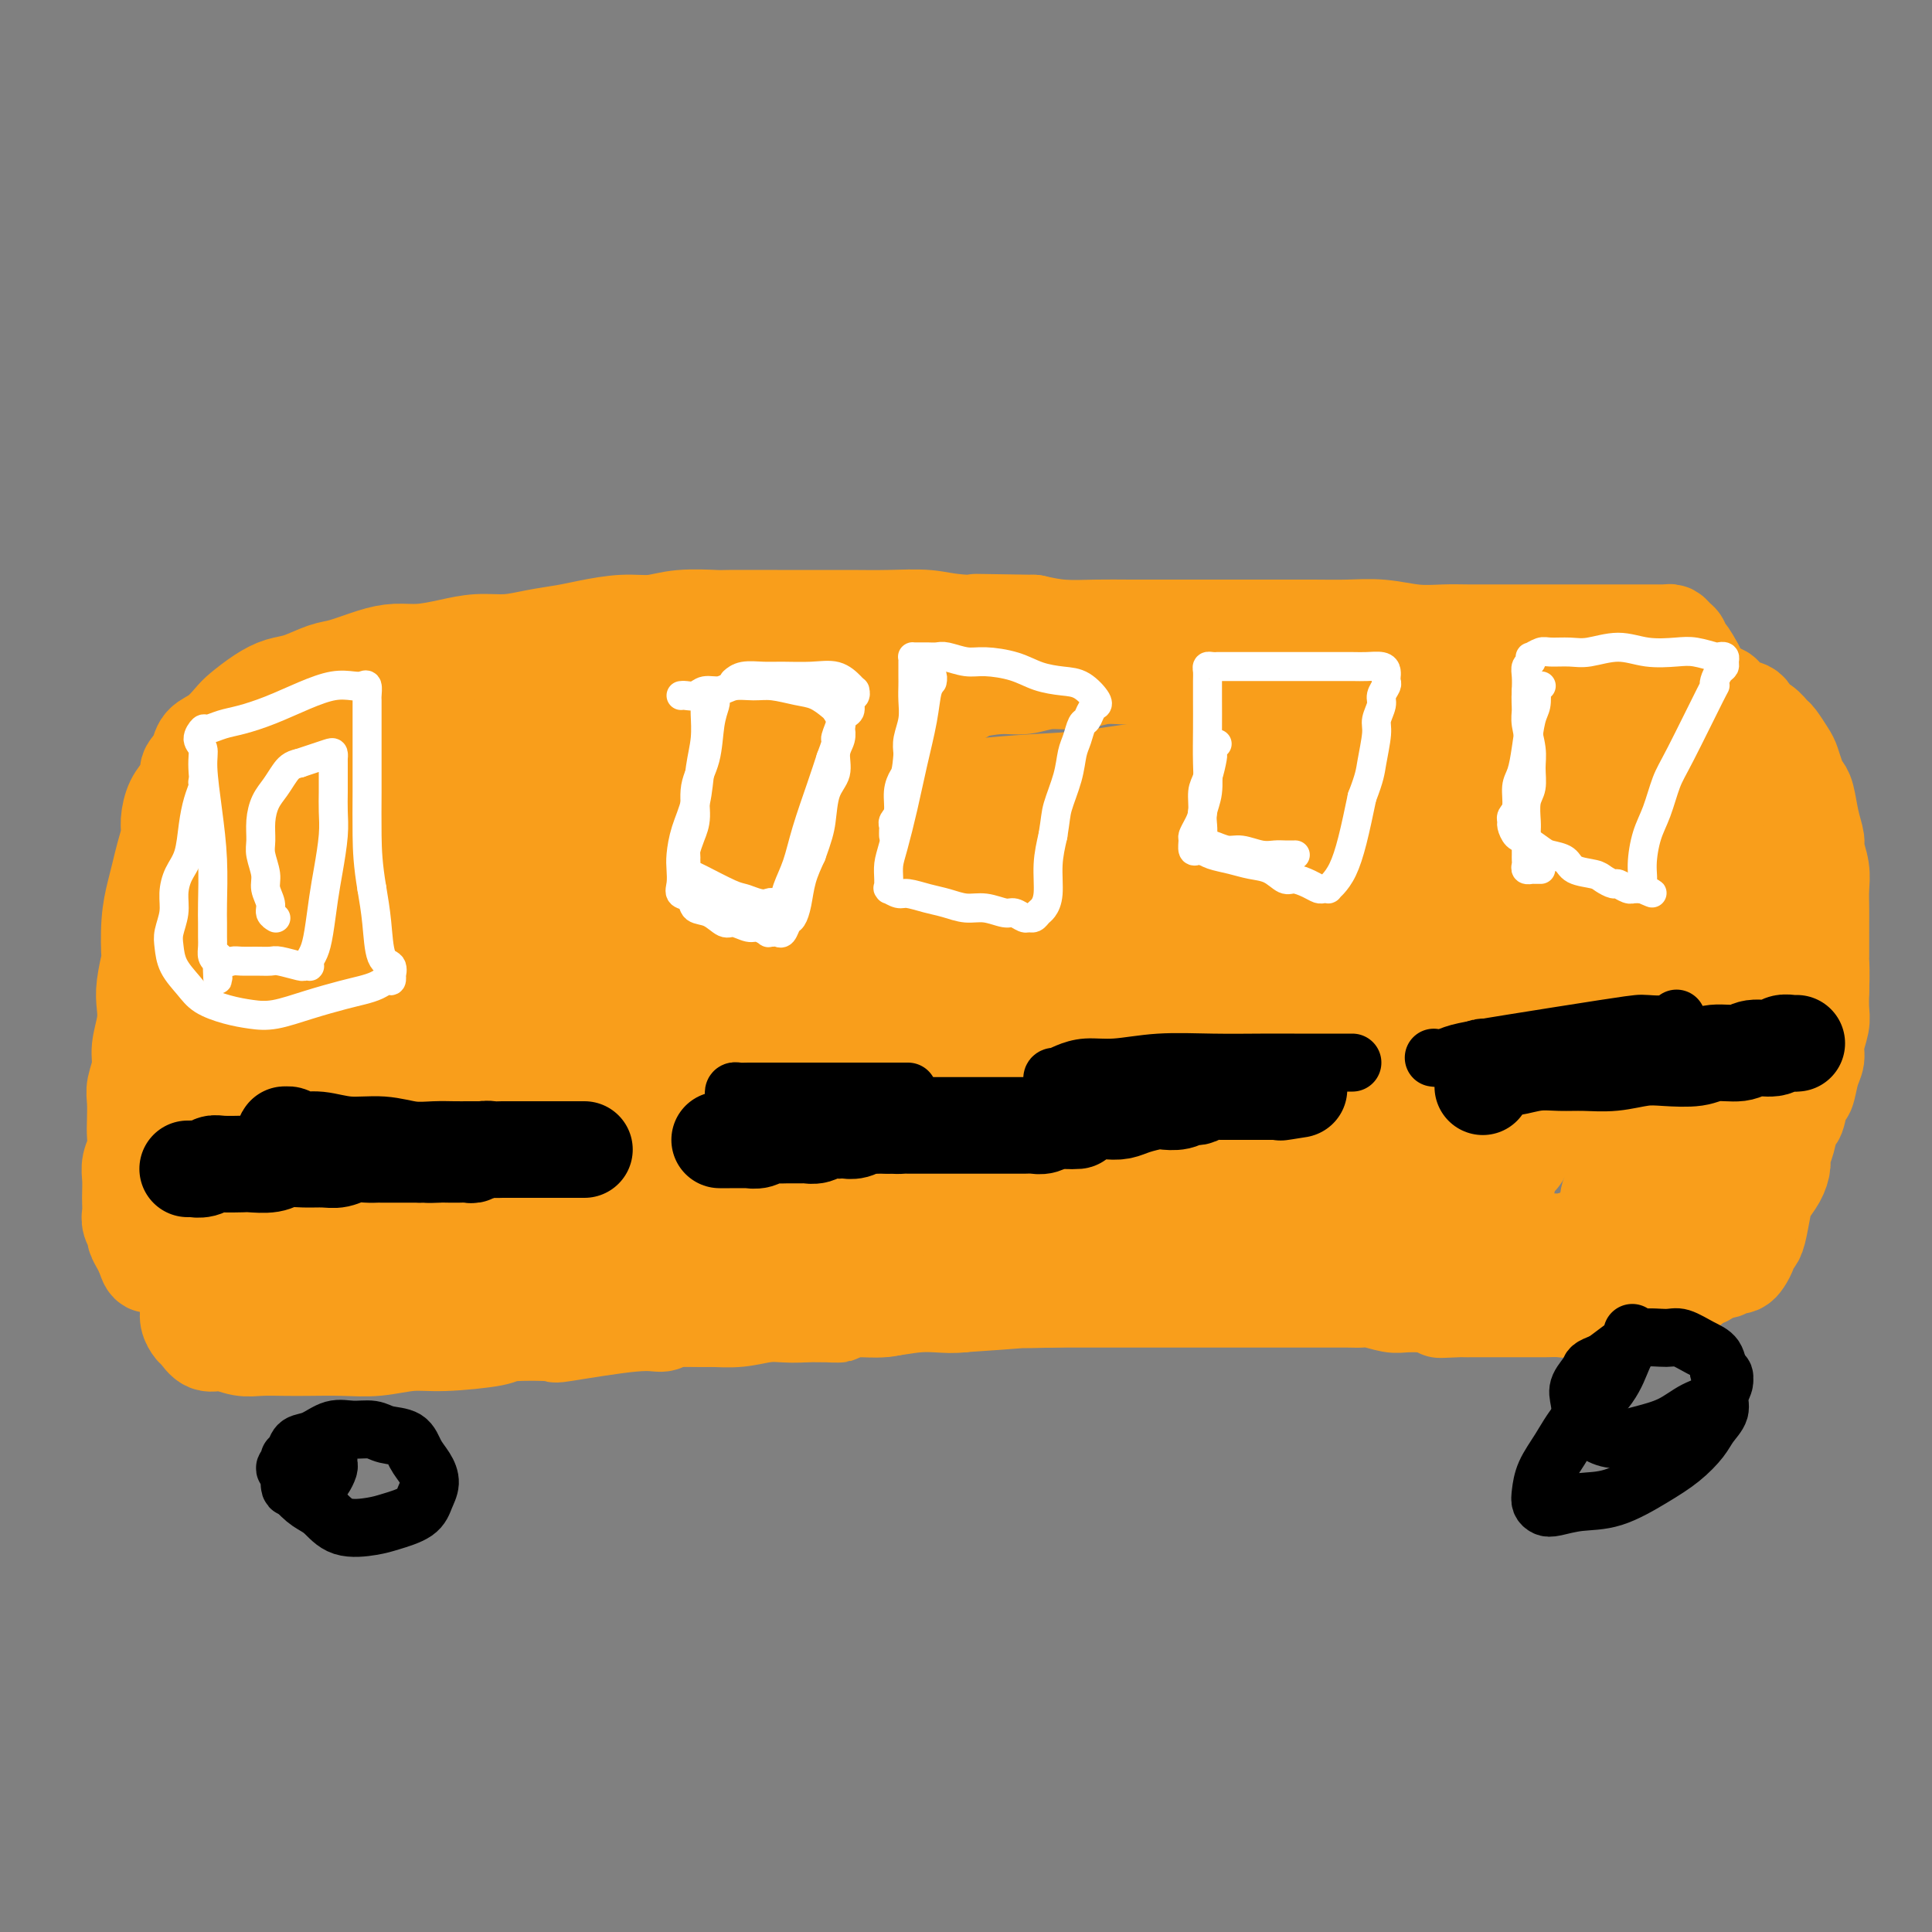<svg viewBox='0 0 400 400' version='1.1' xmlns='http://www.w3.org/2000/svg' xmlns:xlink='http://www.w3.org/1999/xlink'><rect x="0" y="0" width="400" height="400" fill="#808080" stroke="none"/><g fill='none' stroke='#F99E1B' stroke-width='20' stroke-linecap='round' stroke-linejoin='round'><path d='M72,186c0.000,0.441 0.000,0.883 0,1c-0.000,0.117 -0.001,-0.089 0,0c0.001,0.089 0.004,0.473 0,1c-0.004,0.527 -0.015,1.199 0,2c0.015,0.801 0.057,1.733 0,3c-0.057,1.267 -0.212,2.871 0,5c0.212,2.129 0.790,4.783 1,7c0.210,2.217 0.053,3.995 0,6c-0.053,2.005 -0.002,4.236 0,6c0.002,1.764 -0.045,3.062 0,5c0.045,1.938 0.181,4.516 0,7c-0.181,2.484 -0.679,4.873 -1,7c-0.321,2.127 -0.464,3.990 -1,6c-0.536,2.010 -1.464,4.166 -2,6c-0.536,1.834 -0.679,3.345 -1,5c-0.321,1.655 -0.819,3.455 -1,5c-0.181,1.545 -0.046,2.837 0,4c0.046,1.163 0.003,2.199 0,3c-0.003,0.801 0.035,1.367 0,2c-0.035,0.633 -0.144,1.332 0,2c0.144,0.668 0.540,1.303 1,2c0.460,0.697 0.985,1.455 2,2c1.015,0.545 2.519,0.878 4,1c1.481,0.122 2.937,0.033 5,0c2.063,-0.033 4.732,-0.009 7,0c2.268,0.009 4.134,0.005 6,0'/><path d='M92,274c4.071,-0.179 5.248,-0.625 7,-1c1.752,-0.375 4.078,-0.679 6,-1c1.922,-0.321 3.439,-0.661 5,-1c1.561,-0.339 3.165,-0.679 6,-1c2.835,-0.321 6.902,-0.625 11,-1c4.098,-0.375 8.227,-0.821 11,-1c2.773,-0.179 4.190,-0.090 6,0c1.810,0.090 4.014,0.183 6,0c1.986,-0.183 3.754,-0.640 6,-1c2.246,-0.360 4.969,-0.622 8,-1c3.031,-0.378 6.369,-0.871 9,-1c2.631,-0.129 4.555,0.105 7,0c2.445,-0.105 5.411,-0.550 8,-1c2.589,-0.450 4.802,-0.906 7,-1c2.198,-0.094 4.382,0.175 7,0c2.618,-0.175 5.670,-0.793 8,-1c2.330,-0.207 3.936,-0.004 6,0c2.064,0.004 4.584,-0.191 7,0c2.416,0.191 4.728,0.769 7,1c2.272,0.231 4.503,0.114 7,0c2.497,-0.114 5.258,-0.227 8,0c2.742,0.227 5.464,0.793 8,1c2.536,0.207 4.887,0.056 7,0c2.113,-0.056 3.986,-0.015 6,0c2.014,0.015 4.167,0.004 6,0c1.833,-0.004 3.347,-0.001 5,0c1.653,0.001 3.445,0.000 5,0c1.555,-0.000 2.873,-0.000 4,0c1.127,0.000 2.064,0.000 3,0'/><path d='M289,264c12.583,0.309 4.540,0.083 2,0c-2.540,-0.083 0.424,-0.022 2,0c1.576,0.022 1.765,0.006 2,0c0.235,-0.006 0.515,-0.002 1,0c0.485,0.002 1.176,0.000 2,0c0.824,-0.000 1.780,-0.000 2,0c0.220,0.000 -0.296,0.000 0,0c0.296,-0.000 1.402,-0.000 2,0c0.598,0.000 0.686,0.000 1,0c0.314,-0.000 0.855,-0.000 1,0c0.145,0.000 -0.105,0.000 0,0c0.105,-0.000 0.564,-0.000 1,0c0.436,0.000 0.848,0.000 1,0c0.152,-0.000 0.043,-0.000 0,0c-0.043,0.000 -0.022,0.000 0,0'/><path d='M93,167c0.122,-0.000 0.244,-0.000 0,0c-0.244,0.000 -0.853,0.000 -1,0c-0.147,-0.000 0.168,-0.000 0,0c-0.168,0.000 -0.819,0.000 -1,0c-0.181,-0.000 0.107,-0.001 0,0c-0.107,0.001 -0.608,0.003 -1,0c-0.392,-0.003 -0.674,-0.013 -1,0c-0.326,0.013 -0.696,0.048 -1,0c-0.304,-0.048 -0.542,-0.179 -1,0c-0.458,0.179 -1.135,0.667 -2,1c-0.865,0.333 -1.918,0.511 -3,1c-1.082,0.489 -2.191,1.289 -3,2c-0.809,0.711 -1.316,1.335 -2,2c-0.684,0.665 -1.545,1.372 -2,2c-0.455,0.628 -0.503,1.176 -1,2c-0.497,0.824 -1.442,1.924 -2,3c-0.558,1.076 -0.728,2.128 -1,3c-0.272,0.872 -0.647,1.565 -1,3c-0.353,1.435 -0.683,3.612 -1,5c-0.317,1.388 -0.621,1.988 -1,3c-0.379,1.012 -0.834,2.437 -1,4c-0.166,1.563 -0.044,3.263 0,5c0.044,1.737 0.012,3.512 0,5c-0.012,1.488 -0.002,2.690 0,4c0.002,1.310 -0.003,2.728 0,4c0.003,1.272 0.015,2.399 0,4c-0.015,1.601 -0.055,3.677 0,5c0.055,1.323 0.207,1.895 0,3c-0.207,1.105 -0.773,2.744 -1,4c-0.227,1.256 -0.113,2.128 0,3'/><path d='M66,235c-0.214,6.485 -0.249,4.196 0,4c0.249,-0.196 0.784,1.701 1,3c0.216,1.299 0.114,2.000 0,3c-0.114,1.000 -0.242,2.298 0,3c0.242,0.702 0.852,0.808 1,2c0.148,1.192 -0.167,3.471 0,5c0.167,1.529 0.815,2.306 1,3c0.185,0.694 -0.091,1.303 0,2c0.091,0.697 0.551,1.482 1,2c0.449,0.518 0.887,0.768 1,1c0.113,0.232 -0.097,0.444 0,1c0.097,0.556 0.503,1.456 1,2c0.497,0.544 1.085,0.733 2,1c0.915,0.267 2.158,0.611 3,1c0.842,0.389 1.282,0.822 2,1c0.718,0.178 1.713,0.101 3,0c1.287,-0.101 2.868,-0.227 4,0c1.132,0.227 1.817,0.808 3,1c1.183,0.192 2.865,-0.004 4,0c1.135,0.004 1.724,0.209 3,0c1.276,-0.209 3.240,-0.830 5,-1c1.760,-0.170 3.317,0.113 5,0c1.683,-0.113 3.494,-0.623 5,-1c1.506,-0.377 2.709,-0.622 4,-1c1.291,-0.378 2.669,-0.890 4,-1c1.331,-0.110 2.613,0.180 4,0c1.387,-0.180 2.877,-0.832 4,-1c1.123,-0.168 1.879,0.147 3,0c1.121,-0.147 2.606,-0.756 4,-1c1.394,-0.244 2.697,-0.122 4,0'/><path d='M138,264c7.264,-0.928 4.423,-0.249 4,0c-0.423,0.249 1.572,0.068 3,0c1.428,-0.068 2.289,-0.022 3,0c0.711,0.022 1.274,0.020 3,0c1.726,-0.020 4.617,-0.057 6,0c1.383,0.057 1.258,0.208 2,0c0.742,-0.208 2.349,-0.774 4,-1c1.651,-0.226 3.344,-0.114 5,0c1.656,0.114 3.275,0.228 5,0c1.725,-0.228 3.557,-0.797 5,-1c1.443,-0.203 2.496,-0.040 4,0c1.504,0.040 3.460,-0.042 5,0c1.540,0.042 2.664,0.207 4,0c1.336,-0.207 2.882,-0.787 4,-1c1.118,-0.213 1.806,-0.061 3,0c1.194,0.061 2.893,0.030 4,0c1.107,-0.030 1.623,-0.061 3,0c1.377,0.061 3.617,0.212 5,0c1.383,-0.212 1.909,-0.789 3,-1c1.091,-0.211 2.745,-0.057 4,0c1.255,0.057 2.110,0.015 3,0c0.890,-0.015 1.814,-0.004 3,0c1.186,0.004 2.632,0.001 4,0c1.368,-0.001 2.657,-0.000 4,0c1.343,0.000 2.741,0.000 4,0c1.259,-0.000 2.380,-0.000 4,0c1.620,0.000 3.738,0.000 5,0c1.262,-0.000 1.668,-0.000 3,0c1.332,0.000 3.589,0.000 5,0c1.411,-0.000 1.974,-0.000 3,0c1.026,0.000 2.513,0.000 4,0'/><path d='M259,260c19.255,-0.619 6.892,-0.167 3,0c-3.892,0.167 0.685,0.048 3,0c2.315,-0.048 2.366,-0.027 3,0c0.634,0.027 1.852,0.059 3,0c1.148,-0.059 2.228,-0.208 3,0c0.772,0.208 1.236,0.774 2,1c0.764,0.226 1.829,0.113 3,0c1.171,-0.113 2.449,-0.226 3,0c0.551,0.226 0.374,0.793 1,1c0.626,0.207 2.056,0.056 3,0c0.944,-0.056 1.404,-0.016 2,0c0.596,0.016 1.330,0.008 2,0c0.670,-0.008 1.278,-0.016 2,0c0.722,0.016 1.558,0.056 2,0c0.442,-0.056 0.488,-0.207 1,0c0.512,0.207 1.488,0.774 2,1c0.512,0.226 0.560,0.112 1,0c0.440,-0.112 1.274,-0.223 2,0c0.726,0.223 1.345,0.778 2,1c0.655,0.222 1.345,0.111 2,0c0.655,-0.111 1.275,-0.222 2,0c0.725,0.222 1.556,0.778 2,1c0.444,0.222 0.500,0.111 1,0c0.500,-0.111 1.443,-0.222 2,0c0.557,0.222 0.727,0.777 1,1c0.273,0.223 0.651,0.112 1,0c0.349,-0.112 0.671,-0.226 1,0c0.329,0.226 0.666,0.793 1,1c0.334,0.207 0.667,0.056 1,0c0.333,-0.056 0.667,-0.016 1,0c0.333,0.016 0.667,0.008 1,0'/><path d='M318,267c9.301,1.066 3.055,0.230 1,0c-2.055,-0.230 0.083,0.146 1,0c0.917,-0.146 0.613,-0.812 1,-1c0.387,-0.188 1.466,0.103 2,0c0.534,-0.103 0.524,-0.600 1,-1c0.476,-0.400 1.437,-0.703 2,-1c0.563,-0.297 0.728,-0.589 1,-1c0.272,-0.411 0.651,-0.940 1,-1c0.349,-0.060 0.667,0.349 1,0c0.333,-0.349 0.682,-1.455 1,-2c0.318,-0.545 0.607,-0.531 1,-1c0.393,-0.469 0.890,-1.423 1,-2c0.110,-0.577 -0.168,-0.776 0,-1c0.168,-0.224 0.781,-0.471 1,-1c0.219,-0.529 0.043,-1.338 0,-2c-0.043,-0.662 0.045,-1.177 0,-2c-0.045,-0.823 -0.223,-1.952 0,-3c0.223,-1.048 0.848,-2.013 1,-3c0.152,-0.987 -0.170,-1.995 0,-3c0.170,-1.005 0.830,-2.005 1,-3c0.170,-0.995 -0.151,-1.984 0,-3c0.151,-1.016 0.772,-2.057 1,-3c0.228,-0.943 0.061,-1.787 0,-3c-0.061,-1.213 -0.016,-2.793 0,-4c0.016,-1.207 0.004,-2.040 0,-3c-0.004,-0.960 -0.001,-2.045 0,-3c0.001,-0.955 0.000,-1.778 0,-3c-0.000,-1.222 -0.000,-2.843 0,-4c0.000,-1.157 0.000,-1.850 0,-3c-0.000,-1.150 -0.000,-2.757 0,-4c0.000,-1.243 0.000,-2.121 0,-3'/><path d='M336,203c0.397,-9.113 -0.611,-4.895 -1,-4c-0.389,0.895 -0.161,-1.533 0,-3c0.161,-1.467 0.254,-1.974 0,-3c-0.254,-1.026 -0.857,-2.570 -1,-4c-0.143,-1.430 0.173,-2.745 0,-4c-0.173,-1.255 -0.833,-2.450 -1,-4c-0.167,-1.550 0.161,-3.454 0,-5c-0.161,-1.546 -0.812,-2.735 -1,-4c-0.188,-1.265 0.087,-2.607 0,-4c-0.087,-1.393 -0.537,-2.838 -1,-4c-0.463,-1.162 -0.938,-2.040 -1,-3c-0.062,-0.960 0.289,-2.001 0,-3c-0.289,-0.999 -1.218,-1.957 -2,-3c-0.782,-1.043 -1.416,-2.170 -2,-3c-0.584,-0.830 -1.117,-1.361 -2,-2c-0.883,-0.639 -2.115,-1.386 -3,-2c-0.885,-0.614 -1.421,-1.097 -4,-2c-2.579,-0.903 -7.199,-2.228 -10,-3c-2.801,-0.772 -3.781,-0.991 -5,-1c-1.219,-0.009 -2.678,0.194 -4,0c-1.322,-0.194 -2.509,-0.784 -4,-1c-1.491,-0.216 -3.286,-0.058 -5,0c-1.714,0.058 -3.346,0.016 -5,0c-1.654,-0.016 -3.329,-0.004 -5,0c-1.671,0.004 -3.339,0.001 -5,0c-1.661,-0.001 -3.315,-0.000 -5,0c-1.685,0.000 -3.400,0.000 -5,0c-1.600,-0.000 -3.085,-0.000 -5,0c-1.915,0.000 -4.262,0.000 -6,0c-1.738,-0.000 -2.869,-0.000 -4,0'/><path d='M249,141c-7.871,-0.225 -5.047,-0.788 -5,-1c0.047,-0.212 -2.682,-0.072 -5,0c-2.318,0.072 -4.226,0.076 -6,0c-1.774,-0.076 -3.413,-0.231 -5,0c-1.587,0.231 -3.123,0.849 -5,1c-1.877,0.151 -4.097,-0.166 -6,0c-1.903,0.166 -3.491,0.815 -5,1c-1.509,0.185 -2.939,-0.094 -5,0c-2.061,0.094 -4.754,0.560 -6,1c-1.246,0.440 -1.045,0.854 -2,1c-0.955,0.146 -3.065,0.025 -5,0c-1.935,-0.025 -3.694,0.046 -5,0c-1.306,-0.046 -2.158,-0.208 -4,0c-1.842,0.208 -4.673,0.787 -7,1c-2.327,0.213 -4.152,0.060 -6,0c-1.848,-0.060 -3.721,-0.026 -6,0c-2.279,0.026 -4.964,0.046 -7,0c-2.036,-0.046 -3.425,-0.157 -5,0c-1.575,0.157 -3.338,0.581 -5,1c-1.662,0.419 -3.223,0.834 -5,1c-1.777,0.166 -3.770,0.082 -5,0c-1.230,-0.082 -1.697,-0.163 -3,0c-1.303,0.163 -3.442,0.569 -5,1c-1.558,0.431 -2.536,0.885 -4,1c-1.464,0.115 -3.415,-0.110 -5,0c-1.585,0.110 -2.805,0.555 -4,1c-1.195,0.445 -2.364,0.890 -4,1c-1.636,0.110 -3.737,-0.115 -5,0c-1.263,0.115 -1.686,0.569 -3,1c-1.314,0.431 -3.518,0.837 -5,1c-1.482,0.163 -2.241,0.081 -3,0'/><path d='M98,153c-9.219,1.417 -4.268,0.958 -3,1c1.268,0.042 -1.148,0.585 -3,1c-1.852,0.415 -3.141,0.701 -4,1c-0.859,0.299 -1.290,0.612 -2,1c-0.710,0.388 -1.700,0.852 -3,2c-1.300,1.148 -2.912,2.981 -4,4c-1.088,1.019 -1.654,1.226 -2,2c-0.346,0.774 -0.474,2.115 -1,3c-0.526,0.885 -1.451,1.312 -2,2c-0.549,0.688 -0.721,1.636 -1,3c-0.279,1.364 -0.663,3.144 -1,4c-0.337,0.856 -0.626,0.788 -1,2c-0.374,1.212 -0.832,3.705 -1,5c-0.168,1.295 -0.045,1.391 0,2c0.045,0.609 0.012,1.729 0,3c-0.012,1.271 -0.003,2.692 0,4c0.003,1.308 0.001,2.502 0,4c-0.001,1.498 -0.001,3.299 0,5c0.001,1.701 0.004,3.303 0,5c-0.004,1.697 -0.015,3.490 0,5c0.015,1.510 0.056,2.737 0,4c-0.056,1.263 -0.207,2.563 0,4c0.207,1.437 0.774,3.012 1,4c0.226,0.988 0.112,1.388 0,2c-0.112,0.612 -0.223,1.434 0,2c0.223,0.566 0.778,0.876 1,1c0.222,0.124 0.111,0.062 0,0'/><path d='M134,239c0.007,-0.377 0.014,-0.755 0,-1c-0.014,-0.245 -0.048,-0.358 0,-1c0.048,-0.642 0.179,-1.813 2,-3c1.821,-1.187 5.332,-2.389 13,-4c7.668,-1.611 19.493,-3.632 31,-5c11.507,-1.368 22.698,-2.084 34,-3c11.302,-0.916 22.717,-2.034 32,-3c9.283,-0.966 16.433,-1.782 22,-2c5.567,-0.218 9.551,0.162 12,0c2.449,-0.162 3.364,-0.865 4,-1c0.636,-0.135 0.992,0.298 -1,0c-1.992,-0.298 -6.332,-1.328 -15,-2c-8.668,-0.672 -21.665,-0.986 -35,-1c-13.335,-0.014 -27.009,0.271 -41,1c-13.991,0.729 -28.299,1.903 -41,4c-12.701,2.097 -23.794,5.116 -33,7c-9.206,1.884 -16.524,2.633 -21,4c-4.476,1.367 -6.110,3.351 -7,4c-0.890,0.649 -1.037,-0.037 -1,0c0.037,0.037 0.258,0.798 6,1c5.742,0.202 17.005,-0.155 30,-1c12.995,-0.845 27.723,-2.180 42,-4c14.277,-1.820 28.105,-4.126 41,-6c12.895,-1.874 24.859,-3.316 35,-4c10.141,-0.684 18.460,-0.610 24,-1c5.540,-0.390 8.302,-1.245 10,-1c1.698,0.245 2.331,1.592 3,2c0.669,0.408 1.372,-0.121 -2,0c-3.372,0.121 -10.821,0.892 -21,2c-10.179,1.108 -23.090,2.554 -36,4'/><path d='M221,225c-15.773,1.871 -25.705,3.548 -36,5c-10.295,1.452 -20.952,2.679 -29,4c-8.048,1.321 -13.485,2.736 -17,4c-3.515,1.264 -5.107,2.378 -6,3c-0.893,0.622 -1.087,0.754 -1,1c0.087,0.246 0.454,0.608 6,1c5.546,0.392 16.270,0.814 28,0c11.730,-0.814 24.466,-2.865 36,-5c11.534,-2.135 21.867,-4.353 31,-6c9.133,-1.647 17.067,-2.724 23,-4c5.933,-1.276 9.864,-2.750 12,-3c2.136,-0.250 2.476,0.723 3,1c0.524,0.277 1.232,-0.142 0,0c-1.232,0.142 -4.405,0.845 -12,2c-7.595,1.155 -19.614,2.761 -31,5c-11.386,2.239 -22.140,5.112 -33,7c-10.860,1.888 -21.827,2.792 -31,4c-9.173,1.208 -16.553,2.721 -22,4c-5.447,1.279 -8.960,2.324 -11,3c-2.040,0.676 -2.606,0.983 -3,1c-0.394,0.017 -0.616,-0.256 1,0c1.616,0.256 5.069,1.040 12,1c6.931,-0.040 17.340,-0.903 28,-2c10.660,-1.097 21.570,-2.426 32,-4c10.430,-1.574 20.378,-3.392 29,-5c8.622,-1.608 15.918,-3.005 22,-4c6.082,-0.995 10.950,-1.587 14,-2c3.050,-0.413 4.281,-0.647 5,-1c0.719,-0.353 0.924,-0.826 1,-1c0.076,-0.174 0.022,-0.050 -2,0c-2.022,0.050 -6.011,0.025 -10,0'/><path d='M260,234c-5.929,-0.072 -15.252,0.246 -25,1c-9.748,0.754 -19.922,1.942 -29,3c-9.078,1.058 -17.059,1.986 -24,3c-6.941,1.014 -12.841,2.115 -17,3c-4.159,0.885 -6.578,1.554 -8,2c-1.422,0.446 -1.847,0.669 -2,1c-0.153,0.331 -0.033,0.770 1,1c1.033,0.230 2.978,0.251 9,0c6.022,-0.251 16.121,-0.774 26,-2c9.879,-1.226 19.538,-3.156 29,-5c9.462,-1.844 18.727,-3.604 26,-5c7.273,-1.396 12.555,-2.428 16,-3c3.445,-0.572 5.055,-0.682 6,-1c0.945,-0.318 1.226,-0.843 1,-1c-0.226,-0.157 -0.960,0.055 -5,0c-4.040,-0.055 -11.386,-0.377 -20,0c-8.614,0.377 -18.497,1.453 -28,2c-9.503,0.547 -18.626,0.566 -28,1c-9.374,0.434 -19.000,1.283 -27,2c-8.000,0.717 -14.375,1.303 -20,2c-5.625,0.697 -10.501,1.506 -14,2c-3.499,0.494 -5.621,0.672 -8,1c-2.379,0.328 -5.015,0.805 -6,1c-0.985,0.195 -0.319,0.107 0,0c0.319,-0.107 0.289,-0.232 0,0c-0.289,0.232 -0.839,0.822 -1,1c-0.161,0.178 0.067,-0.054 0,0c-0.067,0.054 -0.430,0.396 -1,1c-0.570,0.604 -1.346,1.470 -2,2c-0.654,0.530 -1.187,0.723 -2,1c-0.813,0.277 -1.907,0.639 -3,1'/><path d='M104,248c-1.498,1.101 -0.743,0.853 -1,1c-0.257,0.147 -1.525,0.690 -2,1c-0.475,0.310 -0.156,0.387 0,0c0.156,-0.387 0.149,-1.237 0,-1c-0.149,0.237 -0.439,1.560 1,0c1.439,-1.560 4.606,-6.003 6,-8c1.394,-1.997 1.016,-1.547 1,-2c-0.016,-0.453 0.331,-1.810 1,-3c0.669,-1.190 1.662,-2.215 2,-3c0.338,-0.785 0.022,-1.331 0,-2c-0.022,-0.669 0.249,-1.459 0,-2c-0.249,-0.541 -1.017,-0.831 -2,-1c-0.983,-0.169 -2.182,-0.216 -4,0c-1.818,0.216 -4.256,0.695 -7,1c-2.744,0.305 -5.794,0.436 -8,1c-2.206,0.564 -3.567,1.560 -5,2c-1.433,0.440 -2.936,0.323 -4,1c-1.064,0.677 -1.689,2.149 -2,3c-0.311,0.851 -0.309,1.082 0,2c0.309,0.918 0.925,2.523 2,4c1.075,1.477 2.610,2.828 4,4c1.390,1.172 2.635,2.167 4,3c1.365,0.833 2.851,1.503 4,2c1.149,0.497 1.960,0.820 3,1c1.040,0.180 2.309,0.218 3,0c0.691,-0.218 0.805,-0.691 1,-1c0.195,-0.309 0.472,-0.453 1,-1c0.528,-0.547 1.306,-1.497 2,-3c0.694,-1.503 1.302,-3.558 2,-6c0.698,-2.442 1.485,-5.269 2,-8c0.515,-2.731 0.757,-5.365 1,-8'/><path d='M109,225c1.622,-5.689 1.176,-6.411 1,-8c-0.176,-1.589 -0.084,-4.046 0,-6c0.084,-1.954 0.160,-3.407 -1,-5c-1.160,-1.593 -3.556,-3.328 -5,-4c-1.444,-0.672 -1.936,-0.282 -3,0c-1.064,0.282 -2.702,0.455 -4,1c-1.298,0.545 -2.258,1.461 -4,3c-1.742,1.539 -4.267,3.702 -6,6c-1.733,2.298 -2.674,4.731 -4,8c-1.326,3.269 -3.038,7.372 -4,11c-0.962,3.628 -1.173,6.780 -1,10c0.173,3.220 0.732,6.509 1,9c0.268,2.491 0.246,4.184 1,6c0.754,1.816 2.284,3.753 4,5c1.716,1.247 3.617,1.802 5,2c1.383,0.198 2.247,0.039 4,0c1.753,-0.039 4.395,0.040 7,-1c2.605,-1.040 5.173,-3.201 8,-5c2.827,-1.799 5.912,-3.237 9,-6c3.088,-2.763 6.180,-6.850 9,-10c2.820,-3.150 5.367,-5.364 7,-8c1.633,-2.636 2.351,-5.694 3,-8c0.649,-2.306 1.230,-3.860 1,-5c-0.230,-1.140 -1.269,-1.868 -2,-3c-0.731,-1.132 -1.153,-2.669 -4,-5c-2.847,-2.331 -8.119,-5.456 -11,-7c-2.881,-1.544 -3.370,-1.507 -6,-2c-2.630,-0.493 -7.400,-1.517 -12,-2c-4.600,-0.483 -9.028,-0.424 -13,0c-3.972,0.424 -7.486,1.212 -11,2'/><path d='M78,203c-7.106,0.507 -6.872,1.775 -8,3c-1.128,1.225 -3.618,2.406 -5,4c-1.382,1.594 -1.655,3.601 -1,5c0.655,1.399 2.238,2.190 3,4c0.762,1.810 0.702,4.638 11,5c10.298,0.362 30.953,-1.741 43,-4c12.047,-2.259 15.487,-4.674 20,-7c4.513,-2.326 10.098,-4.563 14,-7c3.902,-2.437 6.119,-5.076 8,-7c1.881,-1.924 3.426,-3.135 4,-4c0.574,-0.865 0.177,-1.385 0,-2c-0.177,-0.615 -0.135,-1.324 -1,-2c-0.865,-0.676 -2.639,-1.318 -5,-2c-2.361,-0.682 -5.309,-1.404 -9,-2c-3.691,-0.596 -8.125,-1.066 -14,-1c-5.875,0.066 -13.193,0.669 -20,2c-6.807,1.331 -13.104,3.389 -18,5c-4.896,1.611 -8.391,2.775 -11,4c-2.609,1.225 -4.331,2.511 -5,4c-0.669,1.489 -0.284,3.182 0,4c0.284,0.818 0.466,0.760 2,2c1.534,1.240 4.419,3.776 8,5c3.581,1.224 7.856,1.135 12,1c4.144,-0.135 8.155,-0.318 12,-1c3.845,-0.682 7.523,-1.865 10,-3c2.477,-1.135 3.752,-2.221 5,-4c1.248,-1.779 2.469,-4.250 3,-6c0.531,-1.750 0.374,-2.779 0,-4c-0.374,-1.221 -0.964,-2.635 -2,-4c-1.036,-1.365 -2.518,-2.683 -4,-4'/><path d='M130,187c-1.823,-2.446 -3.380,-2.561 -5,-3c-1.620,-0.439 -3.301,-1.201 -5,-2c-1.699,-0.799 -3.415,-1.634 -5,-2c-1.585,-0.366 -3.039,-0.261 -4,0c-0.961,0.261 -1.430,0.679 -2,1c-0.570,0.321 -1.241,0.543 -2,1c-0.759,0.457 -1.606,1.147 -2,2c-0.394,0.853 -0.335,1.870 0,3c0.335,1.130 0.945,2.375 2,4c1.055,1.625 2.555,3.630 5,5c2.445,1.370 5.836,2.106 9,2c3.164,-0.106 6.101,-1.055 9,-2c2.899,-0.945 5.760,-1.888 8,-3c2.240,-1.112 3.860,-2.393 5,-4c1.140,-1.607 1.800,-3.540 2,-5c0.200,-1.460 -0.059,-2.448 0,-3c0.059,-0.552 0.438,-0.670 -1,-2c-1.438,-1.330 -4.691,-3.873 -7,-5c-2.309,-1.127 -3.674,-0.837 -5,-1c-1.326,-0.163 -2.611,-0.777 -4,-1c-1.389,-0.223 -2.881,-0.054 -4,0c-1.119,0.054 -1.867,-0.007 -3,0c-1.133,0.007 -2.653,0.081 -4,0c-1.347,-0.081 -2.523,-0.316 -4,0c-1.477,0.316 -3.255,1.185 -5,2c-1.745,0.815 -3.457,1.578 -5,2c-1.543,0.422 -2.919,0.505 -5,2c-2.081,1.495 -4.868,4.403 -6,6c-1.132,1.597 -0.609,1.885 -1,3c-0.391,1.115 -1.695,3.058 -3,5'/><path d='M88,192c-2.000,3.210 -2.000,4.235 -2,6c0.000,1.765 0.000,4.269 0,6c-0.000,1.731 -0.000,2.688 0,4c0.000,1.312 0.001,2.978 0,4c-0.001,1.022 -0.004,1.399 0,2c0.004,0.601 0.015,1.427 0,2c-0.015,0.573 -0.057,0.894 0,1c0.057,0.106 0.211,-0.002 0,0c-0.211,0.002 -0.789,0.115 -1,0c-0.211,-0.115 -0.057,-0.458 0,-1c0.057,-0.542 0.016,-1.284 0,-2c-0.016,-0.716 -0.008,-1.407 0,-2c0.008,-0.593 0.016,-1.090 0,-2c-0.016,-0.910 -0.057,-2.235 0,-3c0.057,-0.765 0.211,-0.971 0,-2c-0.211,-1.029 -0.789,-2.882 -1,-4c-0.211,-1.118 -0.056,-1.503 0,-2c0.056,-0.497 0.014,-1.107 0,-2c-0.014,-0.893 -0.000,-2.068 0,-3c0.000,-0.932 -0.013,-1.622 0,-2c0.013,-0.378 0.051,-0.443 0,-1c-0.051,-0.557 -0.191,-1.604 0,-3c0.191,-1.396 0.714,-3.140 1,-4c0.286,-0.860 0.335,-0.835 1,-2c0.665,-1.165 1.944,-3.520 3,-5c1.056,-1.480 1.888,-2.084 3,-3c1.112,-0.916 2.504,-2.142 4,-3c1.496,-0.858 3.095,-1.346 5,-2c1.905,-0.654 4.116,-1.472 6,-2c1.884,-0.528 3.442,-0.764 5,-1'/><path d='M112,166c3.446,-1.226 4.060,-1.793 6,-2c1.940,-0.207 5.207,-0.056 8,0c2.793,0.056 5.111,0.015 8,0c2.889,-0.015 6.348,-0.004 10,0c3.652,0.004 7.496,0.002 11,0c3.504,-0.002 6.668,-0.003 10,0c3.332,0.003 6.831,0.012 10,0c3.169,-0.012 6.009,-0.043 9,0c2.991,0.043 6.132,0.161 9,0c2.868,-0.161 5.462,-0.599 9,-1c3.538,-0.401 8.019,-0.763 12,-1c3.981,-0.237 7.462,-0.349 13,-1c5.538,-0.651 13.134,-1.839 20,-3c6.866,-1.161 13.002,-2.293 21,-3c7.998,-0.707 17.857,-0.988 22,-1c4.143,-0.012 2.571,0.244 3,0c0.429,-0.244 2.858,-0.988 4,-1c1.142,-0.012 0.998,0.708 1,1c0.002,0.292 0.152,0.155 0,0c-0.152,-0.155 -0.606,-0.329 -5,0c-4.394,0.329 -12.728,1.161 -22,2c-9.272,0.839 -19.481,1.686 -30,3c-10.519,1.314 -21.350,3.095 -32,5c-10.650,1.905 -21.121,3.932 -31,6c-9.879,2.068 -19.165,4.175 -28,6c-8.835,1.825 -17.219,3.368 -25,5c-7.781,1.632 -14.958,3.352 -21,5c-6.042,1.648 -10.949,3.225 -14,4c-3.051,0.775 -4.244,0.747 -5,1c-0.756,0.253 -1.073,0.787 -1,1c0.073,0.213 0.537,0.107 1,0'/><path d='M85,192c-18.194,4.365 -1.679,1.279 11,-1c12.679,-2.279 21.522,-3.750 32,-6c10.478,-2.250 22.590,-5.279 35,-8c12.410,-2.721 25.118,-5.136 36,-7c10.882,-1.864 19.937,-3.179 32,-5c12.063,-1.821 27.133,-4.150 34,-5c6.867,-0.850 5.531,-0.221 6,0c0.469,0.221 2.743,0.033 4,0c1.257,-0.033 1.498,0.089 2,0c0.502,-0.089 1.263,-0.388 -2,0c-3.263,0.388 -10.552,1.462 -22,4c-11.448,2.538 -27.055,6.541 -41,10c-13.945,3.459 -26.230,6.376 -37,9c-10.770,2.624 -20.027,4.956 -27,7c-6.973,2.044 -11.664,3.798 -14,5c-2.336,1.202 -2.319,1.850 -3,2c-0.681,0.150 -2.062,-0.199 0,0c2.062,0.199 7.567,0.944 17,0c9.433,-0.944 22.793,-3.577 35,-6c12.207,-2.423 23.262,-4.634 34,-7c10.738,-2.366 21.158,-4.885 30,-7c8.842,-2.115 16.107,-3.824 21,-5c4.893,-1.176 7.413,-1.818 9,-2c1.587,-0.182 2.240,0.098 3,0c0.760,-0.098 1.627,-0.572 -1,0c-2.627,0.572 -8.748,2.192 -20,5c-11.252,2.808 -27.634,6.805 -42,10c-14.366,3.195 -26.717,5.588 -38,8c-11.283,2.412 -21.499,4.842 -29,7c-7.501,2.158 -12.286,4.045 -15,5c-2.714,0.955 -3.357,0.977 -4,1'/><path d='M131,206c-23.250,5.526 -6.874,1.341 0,0c6.874,-1.341 4.246,0.164 10,0c5.754,-0.164 19.889,-1.995 32,-4c12.111,-2.005 22.196,-4.184 32,-6c9.804,-1.816 19.326,-3.269 28,-5c8.674,-1.731 16.500,-3.738 23,-5c6.500,-1.262 11.673,-1.778 15,-2c3.327,-0.222 4.808,-0.150 5,0c0.192,0.150 -0.906,0.379 1,0c1.906,-0.379 6.814,-1.367 -1,1c-7.814,2.367 -28.352,8.090 -39,11c-10.648,2.910 -11.406,3.007 -14,4c-2.594,0.993 -7.022,2.883 -13,5c-5.978,2.117 -13.505,4.460 -18,6c-4.495,1.540 -5.957,2.275 -7,3c-1.043,0.725 -1.665,1.439 -2,2c-0.335,0.561 -0.381,0.969 0,1c0.381,0.031 1.190,-0.315 5,-1c3.810,-0.685 10.621,-1.711 17,-3c6.379,-1.289 12.328,-2.843 18,-5c5.672,-2.157 11.069,-4.917 16,-7c4.931,-2.083 9.397,-3.490 13,-5c3.603,-1.510 6.342,-3.124 8,-4c1.658,-0.876 2.234,-1.016 3,-1c0.766,0.016 1.723,0.186 2,0c0.277,-0.186 -0.126,-0.730 0,-1c0.126,-0.270 0.780,-0.266 1,0c0.220,0.266 0.008,0.793 0,1c-0.008,0.207 0.190,0.094 0,0c-0.190,-0.094 -0.769,-0.170 -1,0c-0.231,0.170 -0.116,0.585 0,1'/><path d='M265,192c6.097,-2.093 0.341,0.673 -3,2c-3.341,1.327 -4.267,1.214 -8,2c-3.733,0.786 -10.275,2.470 -16,4c-5.725,1.530 -10.635,2.906 -16,5c-5.365,2.094 -11.186,4.905 -14,6c-2.814,1.095 -2.623,0.475 -3,1c-0.377,0.525 -1.324,2.195 -2,3c-0.676,0.805 -1.082,0.745 -1,1c0.082,0.255 0.653,0.823 2,1c1.347,0.177 3.471,-0.038 6,0c2.529,0.038 5.465,0.330 9,0c3.535,-0.330 7.670,-1.282 12,-2c4.330,-0.718 8.854,-1.202 13,-2c4.146,-0.798 7.915,-1.909 11,-3c3.085,-1.091 5.488,-2.163 8,-3c2.512,-0.837 5.135,-1.438 7,-2c1.865,-0.562 2.972,-1.083 4,-2c1.028,-0.917 1.977,-2.229 3,-3c1.023,-0.771 2.121,-1.002 3,-2c0.879,-0.998 1.537,-2.763 2,-4c0.463,-1.237 0.729,-1.947 1,-3c0.271,-1.053 0.548,-2.448 1,-4c0.452,-1.552 1.079,-3.262 2,-5c0.921,-1.738 2.135,-3.504 3,-5c0.865,-1.496 1.380,-2.723 2,-4c0.620,-1.277 1.346,-2.604 2,-3c0.654,-0.396 1.236,0.140 2,0c0.764,-0.140 1.710,-0.955 2,-1c0.290,-0.045 -0.076,0.680 0,1c0.076,0.320 0.593,0.234 1,1c0.407,0.766 0.703,2.383 1,4'/><path d='M299,175c0.249,1.700 -0.129,2.950 0,5c0.129,2.050 0.766,4.901 1,8c0.234,3.099 0.067,6.448 0,9c-0.067,2.552 -0.033,4.308 0,9c0.033,4.692 0.064,12.319 0,16c-0.064,3.681 -0.224,3.417 0,4c0.224,0.583 0.831,2.014 1,3c0.169,0.986 -0.099,1.527 0,2c0.099,0.473 0.566,0.879 1,1c0.434,0.121 0.837,-0.044 1,0c0.163,0.044 0.088,0.296 0,0c-0.088,-0.296 -0.190,-1.140 0,-2c0.190,-0.860 0.670,-1.736 1,-3c0.330,-1.264 0.508,-2.916 1,-5c0.492,-2.084 1.299,-4.598 2,-7c0.701,-2.402 1.298,-4.691 2,-7c0.702,-2.309 1.509,-4.639 2,-7c0.491,-2.361 0.668,-4.754 1,-7c0.332,-2.246 0.821,-4.344 1,-6c0.179,-1.656 0.048,-2.868 0,-4c-0.048,-1.132 -0.013,-2.184 0,-3c0.013,-0.816 0.003,-1.395 0,-2c-0.003,-0.605 -0.001,-1.234 0,-2c0.001,-0.766 -0.001,-1.667 0,-2c0.001,-0.333 0.003,-0.098 0,0c-0.003,0.098 -0.012,0.059 0,0c0.012,-0.059 0.044,-0.140 0,0c-0.044,0.140 -0.166,0.499 0,1c0.166,0.501 0.619,1.143 1,2c0.381,0.857 0.691,1.928 1,3'/><path d='M315,181c0.719,1.508 1.517,3.276 2,5c0.483,1.724 0.651,3.402 1,5c0.349,1.598 0.878,3.116 1,5c0.122,1.884 -0.163,4.135 0,6c0.163,1.865 0.776,3.342 1,6c0.224,2.658 0.060,6.495 0,8c-0.060,1.505 -0.016,0.679 0,1c0.016,0.321 0.004,1.789 0,3c-0.004,1.211 -0.001,2.163 0,3c0.001,0.837 0.000,1.557 0,2c-0.000,0.443 0.001,0.607 0,1c-0.001,0.393 -0.003,1.013 0,1c0.003,-0.013 0.013,-0.660 0,-1c-0.013,-0.340 -0.047,-0.372 0,-1c0.047,-0.628 0.175,-1.852 0,-4c-0.175,-2.148 -0.652,-5.220 -1,-8c-0.348,-2.780 -0.568,-5.269 -1,-8c-0.432,-2.731 -1.075,-5.703 -2,-9c-0.925,-3.297 -2.130,-6.918 -3,-10c-0.870,-3.082 -1.403,-5.623 -2,-8c-0.597,-2.377 -1.258,-4.588 -2,-6c-0.742,-1.412 -1.564,-2.023 -2,-3c-0.436,-0.977 -0.487,-2.319 -1,-3c-0.513,-0.681 -1.487,-0.701 -2,-1c-0.513,-0.299 -0.563,-0.876 -1,-1c-0.437,-0.124 -1.260,0.205 -2,0c-0.740,-0.205 -1.397,-0.944 -2,-1c-0.603,-0.056 -1.151,0.573 -2,1c-0.849,0.427 -1.998,0.653 -3,1c-1.002,0.347 -1.858,0.813 -3,2c-1.142,1.187 -2.571,3.093 -4,5'/><path d='M287,172c-2.862,2.594 -4.019,4.581 -5,7c-0.981,2.419 -1.788,5.272 -3,8c-1.212,2.728 -2.830,5.331 -4,8c-1.170,2.669 -1.892,5.406 -3,8c-1.108,2.594 -2.601,5.047 -4,7c-1.399,1.953 -2.703,3.405 -4,5c-1.297,1.595 -2.586,3.332 -4,5c-1.414,1.668 -2.953,3.267 -4,4c-1.047,0.733 -1.602,0.601 -2,1c-0.398,0.399 -0.640,1.328 -1,2c-0.360,0.672 -0.838,1.086 -1,2c-0.162,0.914 -0.008,2.328 0,3c0.008,0.672 -0.130,0.604 0,1c0.130,0.396 0.526,1.258 1,2c0.474,0.742 1.025,1.366 2,2c0.975,0.634 2.375,1.280 4,2c1.625,0.720 3.473,1.514 5,2c1.527,0.486 2.731,0.665 4,1c1.269,0.335 2.604,0.825 4,1c1.396,0.175 2.852,0.034 4,0c1.148,-0.034 1.986,0.040 3,0c1.014,-0.040 2.203,-0.192 3,0c0.797,0.192 1.203,0.728 2,1c0.797,0.272 1.987,0.279 3,0c1.013,-0.279 1.849,-0.846 3,-1c1.151,-0.154 2.615,0.103 4,0c1.385,-0.103 2.689,-0.566 4,-1c1.311,-0.434 2.630,-0.838 4,-1c1.370,-0.162 2.792,-0.082 4,0c1.208,0.082 2.202,0.166 3,0c0.798,-0.166 1.399,-0.583 2,-1'/><path d='M311,240c6.155,-0.482 2.044,-0.186 1,0c-1.044,0.186 0.981,0.261 2,0c1.019,-0.261 1.034,-0.858 1,-1c-0.034,-0.142 -0.117,0.172 0,0c0.117,-0.172 0.434,-0.829 0,-1c-0.434,-0.171 -1.617,0.144 -2,0c-0.383,-0.144 0.036,-0.748 -3,-1c-3.036,-0.252 -9.525,-0.152 -13,0c-3.475,0.152 -3.935,0.355 -8,1c-4.065,0.645 -11.736,1.732 -18,3c-6.264,1.268 -11.120,2.718 -16,4c-4.880,1.282 -9.784,2.396 -14,3c-4.216,0.604 -7.742,0.698 -11,1c-3.258,0.302 -6.246,0.813 -8,1c-1.754,0.187 -2.272,0.050 -3,0c-0.728,-0.050 -1.665,-0.013 -2,0c-0.335,0.013 -0.069,0.004 0,0c0.069,-0.004 -0.060,-0.001 0,0c0.060,0.001 0.310,0.001 1,0c0.690,-0.001 1.820,-0.001 3,0c1.180,0.001 2.411,0.004 4,0c1.589,-0.004 3.538,-0.015 6,0c2.462,0.015 5.438,0.057 8,0c2.562,-0.057 4.711,-0.211 7,0c2.289,0.211 4.720,0.789 7,1c2.280,0.211 4.410,0.057 6,0c1.590,-0.057 2.639,-0.015 4,0c1.361,0.015 3.035,0.004 4,0c0.965,-0.004 1.221,-0.001 2,0c0.779,0.001 2.080,0.000 3,0c0.920,-0.000 1.460,-0.000 2,0'/><path d='M274,251c9.240,0.397 4.839,0.891 4,1c-0.839,0.109 1.882,-0.167 4,0c2.118,0.167 3.632,0.777 5,1c1.368,0.223 2.588,0.057 4,0c1.412,-0.057 3.015,-0.007 4,0c0.985,0.007 1.353,-0.028 3,0c1.647,0.028 4.575,0.119 6,0c1.425,-0.119 1.348,-0.450 2,-1c0.652,-0.550 2.032,-1.321 3,-2c0.968,-0.679 1.523,-1.268 2,-2c0.477,-0.732 0.874,-1.609 1,-3c0.126,-1.391 -0.020,-3.297 0,-5c0.020,-1.703 0.207,-3.201 0,-5c-0.207,-1.799 -0.806,-3.897 -2,-6c-1.194,-2.103 -2.981,-4.210 -5,-6c-2.019,-1.790 -4.268,-3.263 -7,-5c-2.732,-1.737 -5.945,-3.739 -9,-5c-3.055,-1.261 -5.953,-1.780 -9,-2c-3.047,-0.220 -6.245,-0.142 -9,0c-2.755,0.142 -5.067,0.349 -7,1c-1.933,0.651 -3.486,1.746 -5,3c-1.514,1.254 -2.989,2.669 -4,4c-1.011,1.331 -1.558,2.580 -2,4c-0.442,1.420 -0.780,3.011 -1,4c-0.220,0.989 -0.321,1.376 0,2c0.321,0.624 1.064,1.485 2,2c0.936,0.515 2.065,0.684 3,1c0.935,0.316 1.675,0.777 3,1c1.325,0.223 3.236,0.206 5,0c1.764,-0.206 3.382,-0.603 5,-1'/><path d='M270,232c3.719,-0.143 5.016,-1.001 7,-2c1.984,-0.999 4.655,-2.140 7,-3c2.345,-0.860 4.364,-1.441 6,-2c1.636,-0.559 2.888,-1.097 4,-2c1.112,-0.903 2.083,-2.170 3,-3c0.917,-0.830 1.779,-1.223 3,-2c1.221,-0.777 2.803,-1.936 4,-3c1.197,-1.064 2.011,-2.031 3,-3c0.989,-0.969 2.152,-1.939 3,-3c0.848,-1.061 1.379,-2.213 2,-3c0.621,-0.787 1.331,-1.211 2,-2c0.669,-0.789 1.297,-1.944 2,-3c0.703,-1.056 1.480,-2.013 2,-3c0.520,-0.987 0.784,-2.005 1,-3c0.216,-0.995 0.383,-1.969 1,-3c0.617,-1.031 1.683,-2.120 2,-3c0.317,-0.880 -0.115,-1.551 0,-3c0.115,-1.449 0.777,-3.676 1,-5c0.223,-1.324 0.008,-1.744 0,-2c-0.008,-0.256 0.191,-0.348 0,-1c-0.191,-0.652 -0.772,-1.862 -1,-3c-0.228,-1.138 -0.102,-2.202 0,-3c0.102,-0.798 0.180,-1.331 0,-2c-0.180,-0.669 -0.617,-1.476 -1,-2c-0.383,-0.524 -0.713,-0.766 -1,-1c-0.287,-0.234 -0.533,-0.459 -1,-1c-0.467,-0.541 -1.156,-1.399 -2,-2c-0.844,-0.601 -1.845,-0.945 -3,-1c-1.155,-0.055 -2.465,0.177 -4,0c-1.535,-0.177 -3.296,-0.765 -5,-1c-1.704,-0.235 -3.352,-0.118 -5,0'/><path d='M300,162c-3.243,-0.381 -4.349,-0.834 -6,-1c-1.651,-0.166 -3.845,-0.044 -6,0c-2.155,0.044 -4.271,0.012 -6,0c-1.729,-0.012 -3.072,-0.003 -5,0c-1.928,0.003 -4.443,0.001 -6,0c-1.557,-0.001 -2.157,0.000 -5,0c-2.843,-0.000 -7.928,-0.001 -10,0c-2.072,0.001 -1.131,0.004 -3,0c-1.869,-0.004 -6.549,-0.015 -9,0c-2.451,0.015 -2.672,0.056 -4,0c-1.328,-0.056 -3.764,-0.207 -6,0c-2.236,0.207 -4.271,0.773 -6,1c-1.729,0.227 -3.153,0.113 -5,0c-1.847,-0.113 -4.116,-0.227 -6,0c-1.884,0.227 -3.381,0.793 -5,1c-1.619,0.207 -3.359,0.054 -5,0c-1.641,-0.054 -3.182,-0.011 -5,0c-1.818,0.011 -3.914,-0.011 -6,0c-2.086,0.011 -4.164,0.056 -6,0c-1.836,-0.056 -3.431,-0.211 -5,0c-1.569,0.211 -3.114,0.788 -5,1c-1.886,0.212 -4.114,0.058 -6,0c-1.886,-0.058 -3.430,-0.020 -5,0c-1.570,0.020 -3.166,0.020 -5,0c-1.834,-0.020 -3.907,-0.062 -6,0c-2.093,0.062 -4.206,0.228 -6,0c-1.794,-0.228 -3.268,-0.848 -5,-1c-1.732,-0.152 -3.722,0.166 -6,0c-2.278,-0.166 -4.844,-0.814 -7,-1c-2.156,-0.186 -3.902,0.090 -6,0c-2.098,-0.090 -4.549,-0.545 -7,-1'/><path d='M121,161c-5.809,-0.646 -4.830,-0.762 -6,-1c-1.170,-0.238 -4.489,-0.600 -7,-1c-2.511,-0.400 -4.213,-0.839 -6,-1c-1.787,-0.161 -3.660,-0.044 -5,0c-1.340,0.044 -2.148,0.015 -3,0c-0.852,-0.015 -1.750,-0.016 -3,0c-1.250,0.016 -2.854,0.050 -4,0c-1.146,-0.050 -1.836,-0.184 -3,0c-1.164,0.184 -2.802,0.685 -4,1c-1.198,0.315 -1.955,0.443 -3,1c-1.045,0.557 -2.376,1.542 -4,2c-1.624,0.458 -3.540,0.388 -5,1c-1.460,0.612 -2.462,1.906 -4,3c-1.538,1.094 -3.610,1.986 -5,3c-1.390,1.014 -2.098,2.149 -3,3c-0.902,0.851 -2.000,1.420 -3,2c-1.000,0.580 -1.903,1.173 -3,3c-1.097,1.827 -2.388,4.890 -3,6c-0.612,1.110 -0.545,0.267 -1,1c-0.455,0.733 -1.431,3.041 -2,5c-0.569,1.959 -0.731,3.567 -1,5c-0.269,1.433 -0.645,2.689 -1,4c-0.355,1.311 -0.687,2.675 -1,4c-0.313,1.325 -0.606,2.609 -1,4c-0.394,1.391 -0.890,2.888 -1,4c-0.110,1.112 0.167,1.837 0,3c-0.167,1.163 -0.777,2.762 -1,4c-0.223,1.238 -0.060,2.115 0,3c0.060,0.885 0.016,1.777 0,3c-0.016,1.223 -0.005,2.778 0,4c0.005,1.222 0.002,2.111 0,3'/><path d='M38,230c-0.928,6.922 -0.249,3.728 0,3c0.249,-0.728 0.070,1.011 0,2c-0.070,0.989 -0.029,1.229 0,2c0.029,0.771 0.045,2.075 0,3c-0.045,0.925 -0.153,1.473 0,2c0.153,0.527 0.566,1.033 1,2c0.434,0.967 0.889,2.396 1,3c0.111,0.604 -0.123,0.384 0,1c0.123,0.616 0.602,2.067 1,3c0.398,0.933 0.715,1.348 1,2c0.285,0.652 0.540,1.540 1,2c0.460,0.460 1.126,0.491 2,1c0.874,0.509 1.955,1.495 3,2c1.045,0.505 2.053,0.530 3,1c0.947,0.470 1.831,1.383 3,2c1.169,0.617 2.622,0.936 4,1c1.378,0.064 2.682,-0.126 4,0c1.318,0.126 2.649,0.569 4,1c1.351,0.431 2.723,0.851 4,1c1.277,0.149 2.459,0.026 4,0c1.541,-0.026 3.442,0.045 5,0c1.558,-0.045 2.773,-0.207 4,0c1.227,0.207 2.467,0.784 4,1c1.533,0.216 3.357,0.072 5,0c1.643,-0.072 3.103,-0.071 5,0c1.897,0.071 4.232,0.211 6,0c1.768,-0.211 2.968,-0.775 5,-1c2.032,-0.225 4.895,-0.112 7,0c2.105,0.112 3.451,0.222 5,0c1.549,-0.222 3.300,-0.778 5,-1c1.700,-0.222 3.350,-0.111 5,0'/><path d='M130,263c7.481,-0.309 4.685,-0.083 5,0c0.315,0.083 3.743,0.022 6,0c2.257,-0.022 3.345,-0.006 5,0c1.655,0.006 3.878,0.002 6,0c2.122,-0.002 4.142,-0.000 6,0c1.858,0.000 3.553,0.000 5,0c1.447,-0.000 2.646,0.000 4,0c1.354,-0.000 2.863,-0.001 4,0c1.137,0.001 1.900,0.004 3,0c1.100,-0.004 2.536,-0.016 4,0c1.464,0.016 2.958,0.061 4,0c1.042,-0.061 1.634,-0.226 4,0c2.366,0.226 6.505,0.844 9,1c2.495,0.156 3.345,-0.151 5,0c1.655,0.151 4.114,0.758 6,1c1.886,0.242 3.199,0.117 5,0c1.801,-0.117 4.091,-0.228 6,0c1.909,0.228 3.436,0.793 5,1c1.564,0.207 3.166,0.055 5,0c1.834,-0.055 3.901,-0.015 6,0c2.099,0.015 4.232,0.004 6,0c1.768,-0.004 3.172,-0.001 5,0c1.828,0.001 4.078,0.000 6,0c1.922,-0.000 3.514,-0.000 5,0c1.486,0.000 2.865,0.000 4,0c1.135,-0.000 2.025,-0.000 3,0c0.975,0.000 2.035,0.000 3,0c0.965,-0.000 1.837,-0.000 3,0c1.163,0.000 2.618,0.000 4,0c1.382,-0.000 2.691,-0.000 4,0'/><path d='M276,266c23.515,0.480 9.304,0.180 5,0c-4.304,-0.180 1.299,-0.242 4,0c2.701,0.242 2.499,0.787 3,1c0.501,0.213 1.706,0.096 3,0c1.294,-0.096 2.676,-0.169 5,0c2.324,0.169 5.589,0.581 7,1c1.411,0.419 0.968,0.844 2,1c1.032,0.156 3.539,0.042 5,0c1.461,-0.042 1.876,-0.011 3,0c1.124,0.011 2.956,0.003 4,0c1.044,-0.003 1.299,-0.001 2,0c0.701,0.001 1.849,0.000 3,0c1.151,-0.000 2.304,0.000 3,0c0.696,-0.000 0.936,-0.000 2,0c1.064,0.000 2.954,0.001 4,0c1.046,-0.001 1.249,-0.003 2,0c0.751,0.003 2.050,0.011 3,0c0.950,-0.011 1.552,-0.042 2,0c0.448,0.042 0.744,0.158 1,0c0.256,-0.158 0.473,-0.590 1,-1c0.527,-0.410 1.362,-0.799 2,-1c0.638,-0.201 1.077,-0.213 2,-1c0.923,-0.787 2.330,-2.350 3,-3c0.670,-0.650 0.602,-0.389 1,-1c0.398,-0.611 1.262,-2.095 2,-3c0.738,-0.905 1.349,-1.231 2,-2c0.651,-0.769 1.343,-1.979 2,-3c0.657,-1.021 1.279,-1.851 2,-3c0.721,-1.149 1.540,-2.617 2,-4c0.460,-1.383 0.560,-2.681 1,-4c0.440,-1.319 1.220,-2.660 2,-4'/><path d='M361,239c1.567,-3.515 0.983,-3.303 1,-4c0.017,-0.697 0.634,-2.305 1,-4c0.366,-1.695 0.479,-3.478 1,-5c0.521,-1.522 1.449,-2.785 2,-4c0.551,-1.215 0.726,-2.383 1,-4c0.274,-1.617 0.648,-3.683 1,-5c0.352,-1.317 0.684,-1.887 1,-4c0.316,-2.113 0.617,-5.770 1,-8c0.383,-2.230 0.850,-3.031 1,-4c0.150,-0.969 -0.015,-2.104 0,-3c0.015,-0.896 0.211,-1.552 0,-3c-0.211,-1.448 -0.829,-3.689 -1,-5c-0.171,-1.311 0.105,-1.692 0,-3c-0.105,-1.308 -0.590,-3.544 -1,-5c-0.410,-1.456 -0.744,-2.133 -1,-3c-0.256,-0.867 -0.435,-1.923 -1,-3c-0.565,-1.077 -1.516,-2.176 -2,-3c-0.484,-0.824 -0.502,-1.372 -1,-2c-0.498,-0.628 -1.478,-1.337 -2,-2c-0.522,-0.663 -0.588,-1.280 -1,-2c-0.412,-0.720 -1.170,-1.544 -2,-2c-0.830,-0.456 -1.732,-0.546 -3,-1c-1.268,-0.454 -2.901,-1.273 -4,-2c-1.099,-0.727 -1.663,-1.364 -3,-2c-1.337,-0.636 -3.448,-1.273 -5,-2c-1.552,-0.727 -2.546,-1.546 -4,-2c-1.454,-0.454 -3.369,-0.544 -5,-1c-1.631,-0.456 -2.978,-1.276 -5,-2c-2.022,-0.724 -4.721,-1.350 -7,-2c-2.279,-0.650 -4.140,-1.325 -6,-2'/><path d='M317,145c-7.512,-2.881 -5.291,-2.082 -6,-2c-0.709,0.082 -4.348,-0.552 -7,-1c-2.652,-0.448 -4.317,-0.708 -6,-1c-1.683,-0.292 -3.385,-0.614 -5,-1c-1.615,-0.386 -3.143,-0.835 -6,-1c-2.857,-0.165 -7.045,-0.044 -9,0c-1.955,0.044 -1.678,0.012 -3,0c-1.322,-0.012 -4.242,-0.003 -7,0c-2.758,0.003 -5.355,0.002 -8,0c-2.645,-0.002 -5.338,-0.004 -8,0c-2.662,0.004 -5.291,0.015 -8,0c-2.709,-0.015 -5.496,-0.056 -8,0c-2.504,0.056 -4.723,0.207 -7,0c-2.277,-0.207 -4.611,-0.773 -7,-1c-2.389,-0.227 -4.834,-0.113 -7,0c-2.166,0.113 -4.055,0.227 -6,0c-1.945,-0.227 -3.947,-0.793 -6,-1c-2.053,-0.207 -4.158,-0.054 -6,0c-1.842,0.054 -3.423,0.011 -5,0c-1.577,-0.011 -3.152,0.011 -5,0c-1.848,-0.011 -3.969,-0.054 -6,0c-2.031,0.054 -3.971,0.207 -6,0c-2.029,-0.207 -4.147,-0.774 -6,-1c-1.853,-0.226 -3.439,-0.112 -5,0c-1.561,0.112 -3.095,0.222 -5,0c-1.905,-0.222 -4.182,-0.777 -6,-1c-1.818,-0.223 -3.178,-0.115 -5,0c-1.822,0.115 -4.107,0.237 -6,0c-1.893,-0.237 -3.394,-0.833 -5,-1c-1.606,-0.167 -3.316,0.095 -5,0c-1.684,-0.095 -3.342,-0.548 -5,-1'/><path d='M127,133c-25.472,-0.927 -9.152,-0.244 -4,0c5.152,0.244 -0.865,0.050 -4,0c-3.135,-0.050 -3.388,0.043 -4,0c-0.612,-0.043 -1.583,-0.223 -3,0c-1.417,0.223 -3.278,0.847 -5,1c-1.722,0.153 -3.304,-0.166 -5,0c-1.696,0.166 -3.507,0.818 -5,1c-1.493,0.182 -2.670,-0.107 -4,0c-1.330,0.107 -2.813,0.610 -4,1c-1.187,0.390 -2.078,0.667 -4,1c-1.922,0.333 -4.874,0.723 -6,1c-1.126,0.277 -0.427,0.441 -1,1c-0.573,0.559 -2.417,1.515 -4,2c-1.583,0.485 -2.903,0.500 -4,1c-1.097,0.500 -1.971,1.484 -3,2c-1.029,0.516 -2.214,0.565 -3,1c-0.786,0.435 -1.173,1.256 -2,2c-0.827,0.744 -2.094,1.409 -3,2c-0.906,0.591 -1.450,1.106 -2,2c-0.550,0.894 -1.106,2.168 -2,3c-0.894,0.832 -2.126,1.223 -3,2c-0.874,0.777 -1.390,1.939 -2,3c-0.610,1.061 -1.314,2.020 -2,3c-0.686,0.980 -1.354,1.981 -2,3c-0.646,1.019 -1.271,2.057 -2,3c-0.729,0.943 -1.561,1.791 -2,3c-0.439,1.209 -0.485,2.780 -1,4c-0.515,1.220 -1.499,2.090 -2,3c-0.501,0.910 -0.520,1.860 -1,3c-0.480,1.140 -1.423,2.468 -2,4c-0.577,1.532 -0.789,3.266 -1,5'/><path d='M35,190c-1.326,3.658 -1.140,3.303 -1,4c0.140,0.697 0.234,2.444 0,4c-0.234,1.556 -0.795,2.919 -1,4c-0.205,1.081 -0.055,1.880 0,3c0.055,1.120 0.016,2.563 0,4c-0.016,1.437 -0.008,2.869 0,4c0.008,1.131 0.016,1.961 0,3c-0.016,1.039 -0.057,2.287 0,3c0.057,0.713 0.211,0.889 0,3c-0.211,2.111 -0.788,6.155 -1,8c-0.212,1.845 -0.058,1.492 0,2c0.058,0.508 0.019,1.878 0,3c-0.019,1.122 -0.020,1.996 0,3c0.020,1.004 0.061,2.138 0,3c-0.061,0.862 -0.224,1.452 0,2c0.224,0.548 0.835,1.053 1,2c0.165,0.947 -0.118,2.338 0,3c0.118,0.662 0.635,0.597 1,1c0.365,0.403 0.577,1.274 1,2c0.423,0.726 1.058,1.308 2,2c0.942,0.692 2.191,1.496 3,2c0.809,0.504 1.176,0.709 2,1c0.824,0.291 2.104,0.666 3,1c0.896,0.334 1.409,0.625 2,1c0.591,0.375 1.261,0.832 2,1c0.739,0.168 1.549,0.045 2,0c0.451,-0.045 0.544,-0.012 1,0c0.456,0.012 1.277,0.003 2,0c0.723,-0.003 1.350,-0.001 2,0c0.650,0.001 1.325,0.000 2,0'/><path d='M58,259c1.928,0.000 2.248,0.000 3,0c0.752,-0.000 1.938,-0.000 3,0c1.062,0.000 2.002,0.000 3,0c0.998,-0.000 2.056,-0.000 3,0c0.944,0.000 1.773,0.000 3,0c1.227,-0.000 2.850,-0.000 4,0c1.150,0.000 1.827,0.000 3,0c1.173,-0.000 2.842,-0.000 4,0c1.158,0.000 1.806,0.000 4,0c2.194,-0.000 5.936,-0.000 8,0c2.064,0.000 2.450,0.000 3,0c0.550,-0.000 1.262,-0.000 2,0c0.738,0.000 1.500,0.002 2,0c0.500,-0.002 0.736,-0.007 1,0c0.264,0.007 0.556,0.025 1,0c0.444,-0.025 1.040,-0.093 1,0c-0.040,0.093 -0.716,0.346 -1,0c-0.284,-0.346 -0.177,-1.291 -1,-2c-0.823,-0.709 -2.575,-1.180 -4,-2c-1.425,-0.820 -2.524,-1.988 -4,-3c-1.476,-1.012 -3.330,-1.869 -5,-3c-1.670,-1.131 -3.155,-2.538 -5,-4c-1.845,-1.462 -4.050,-2.981 -6,-5c-1.950,-2.019 -3.645,-4.538 -5,-7c-1.355,-2.462 -2.371,-4.865 -3,-7c-0.629,-2.135 -0.873,-4.000 -1,-7c-0.127,-3.000 -0.137,-7.134 0,-11c0.137,-3.866 0.422,-7.464 1,-11c0.578,-3.536 1.451,-7.010 2,-10c0.549,-2.990 0.775,-5.495 1,-8'/><path d='M75,179c0.690,-8.161 0.914,-5.063 1,-5c0.086,0.063 0.033,-2.908 0,-4c-0.033,-1.092 -0.047,-0.304 0,0c0.047,0.304 0.155,0.126 0,0c-0.155,-0.126 -0.571,-0.199 -1,0c-0.429,0.199 -0.870,0.672 -1,1c-0.130,0.328 0.051,0.513 0,1c-0.051,0.487 -0.335,1.276 -1,2c-0.665,0.724 -1.711,1.383 -2,2c-0.289,0.617 0.179,1.191 0,2c-0.179,0.809 -1.006,1.853 -2,3c-0.994,1.147 -2.154,2.399 -3,4c-0.846,1.601 -1.377,3.553 -2,5c-0.623,1.447 -1.336,2.389 -2,4c-0.664,1.611 -1.278,3.890 -2,6c-0.722,2.110 -1.553,4.050 -2,6c-0.447,1.950 -0.509,3.911 -1,6c-0.491,2.089 -1.410,4.306 -2,7c-0.590,2.694 -0.852,5.866 -1,8c-0.148,2.134 -0.183,3.231 -1,7c-0.817,3.769 -2.415,10.211 -3,13c-0.585,2.789 -0.157,1.925 0,2c0.157,0.075 0.042,1.088 0,2c-0.042,0.912 -0.012,1.722 0,2c0.012,0.278 0.005,0.025 0,0c-0.005,-0.025 -0.010,0.178 0,0c0.010,-0.178 0.034,-0.739 0,-2c-0.034,-1.261 -0.124,-3.224 0,-6c0.124,-2.776 0.464,-6.365 1,-10c0.536,-3.635 1.268,-7.318 2,-11'/><path d='M53,224c1.117,-6.384 2.408,-8.844 3,-12c0.592,-3.156 0.484,-7.007 1,-10c0.516,-2.993 1.656,-5.128 2,-7c0.344,-1.872 -0.108,-3.482 0,-5c0.108,-1.518 0.776,-2.943 1,-4c0.224,-1.057 0.005,-1.746 0,-2c-0.005,-0.254 0.205,-0.073 0,0c-0.205,0.073 -0.825,0.039 -1,0c-0.175,-0.039 0.095,-0.084 0,0c-0.095,0.084 -0.554,0.296 -1,1c-0.446,0.704 -0.879,1.899 -1,3c-0.121,1.101 0.071,2.106 0,3c-0.071,0.894 -0.405,1.675 -1,3c-0.595,1.325 -1.450,3.193 -2,5c-0.550,1.807 -0.795,3.552 -1,5c-0.205,1.448 -0.371,2.599 -1,4c-0.629,1.401 -1.722,3.052 -2,5c-0.278,1.948 0.258,4.194 0,6c-0.258,1.806 -1.312,3.171 -2,5c-0.688,1.829 -1.012,4.121 -1,6c0.012,1.879 0.358,3.347 0,5c-0.358,1.653 -1.420,3.493 -2,5c-0.580,1.507 -0.676,2.682 -1,4c-0.324,1.318 -0.875,2.779 -1,4c-0.125,1.221 0.178,2.204 0,3c-0.178,0.796 -0.835,1.407 -1,2c-0.165,0.593 0.162,1.169 0,2c-0.162,0.831 -0.813,1.916 -1,3c-0.187,1.084 0.089,2.167 0,3c-0.089,0.833 -0.545,1.417 -1,2'/><path d='M40,263c-1.485,8.258 -0.199,3.905 0,3c0.199,-0.905 -0.691,1.640 -1,3c-0.309,1.360 -0.039,1.535 0,2c0.039,0.465 -0.153,1.220 0,2c0.153,0.780 0.652,1.586 1,2c0.348,0.414 0.545,0.437 1,1c0.455,0.563 1.167,1.668 2,2c0.833,0.332 1.788,-0.107 3,0c1.212,0.107 2.682,0.760 4,1c1.318,0.240 2.485,0.065 4,0c1.515,-0.065 3.377,-0.021 5,0c1.623,0.021 3.008,0.021 5,0c1.992,-0.021 4.590,-0.061 7,0c2.410,0.061 4.631,0.223 7,0c2.369,-0.223 4.886,-0.831 7,-1c2.114,-0.169 3.826,0.100 7,0c3.174,-0.100 7.812,-0.571 10,-1c2.188,-0.429 1.927,-0.818 4,-1c2.073,-0.182 6.480,-0.158 8,0c1.520,0.158 0.151,0.450 3,0c2.849,-0.450 9.915,-1.641 14,-2c4.085,-0.359 5.190,0.114 6,0c0.810,-0.114 1.327,-0.814 3,-1c1.673,-0.186 4.503,0.142 7,0c2.497,-0.142 4.661,-0.755 7,-1c2.339,-0.245 4.852,-0.122 7,0c2.148,0.122 3.929,0.243 6,0c2.071,-0.243 4.431,-0.849 7,-1c2.569,-0.151 5.345,0.152 8,0c2.655,-0.152 5.187,-0.758 8,-1c2.813,-0.242 5.906,-0.121 9,0'/><path d='M199,270c24.625,-1.628 11.688,-1.199 9,-1c-2.688,0.199 4.873,0.167 10,0c5.127,-0.167 7.821,-0.468 11,-1c3.179,-0.532 6.842,-1.293 11,-2c4.158,-0.707 8.812,-1.360 13,-2c4.188,-0.640 7.912,-1.268 12,-2c4.088,-0.732 8.542,-1.569 12,-2c3.458,-0.431 5.920,-0.455 11,-1c5.080,-0.545 12.779,-1.610 16,-2c3.221,-0.390 1.965,-0.104 2,0c0.035,0.104 1.360,0.028 2,0c0.640,-0.028 0.593,-0.007 1,0c0.407,0.007 1.266,0.002 2,0c0.734,-0.002 1.344,0.001 2,0c0.656,-0.001 1.360,-0.004 2,0c0.640,0.004 1.217,0.015 2,0c0.783,-0.015 1.774,-0.056 3,0c1.226,0.056 2.688,0.207 4,0c1.312,-0.207 2.473,-0.774 4,-1c1.527,-0.226 3.420,-0.112 5,0c1.580,0.112 2.847,0.223 4,0c1.153,-0.223 2.192,-0.781 3,-1c0.808,-0.219 1.385,-0.099 2,0c0.615,0.099 1.267,0.178 2,0c0.733,-0.178 1.547,-0.613 2,-1c0.453,-0.387 0.545,-0.726 1,-1c0.455,-0.274 1.274,-0.482 2,-1c0.726,-0.518 1.360,-1.345 2,-2c0.640,-0.655 1.288,-1.138 2,-2c0.712,-0.862 1.489,-2.103 2,-3c0.511,-0.897 0.755,-1.448 1,-2'/><path d='M356,243c2.034,-2.324 1.120,-2.132 1,-3c-0.120,-0.868 0.555,-2.794 1,-4c0.445,-1.206 0.659,-1.690 1,-3c0.341,-1.310 0.809,-3.445 1,-5c0.191,-1.555 0.104,-2.530 0,-4c-0.104,-1.470 -0.224,-3.436 0,-5c0.224,-1.564 0.792,-2.727 1,-4c0.208,-1.273 0.055,-2.658 0,-4c-0.055,-1.342 -0.011,-2.641 0,-4c0.011,-1.359 -0.011,-2.776 0,-4c0.011,-1.224 0.054,-2.253 0,-3c-0.054,-0.747 -0.207,-1.210 0,-2c0.207,-0.790 0.773,-1.906 1,-3c0.227,-1.094 0.113,-2.165 0,-3c-0.113,-0.835 -0.227,-1.435 0,-2c0.227,-0.565 0.795,-1.095 1,-2c0.205,-0.905 0.048,-2.183 0,-3c-0.048,-0.817 0.012,-1.171 0,-2c-0.012,-0.829 -0.097,-2.134 0,-3c0.097,-0.866 0.374,-1.295 0,-3c-0.374,-1.705 -1.401,-4.687 -2,-6c-0.599,-1.313 -0.772,-0.957 -1,-1c-0.228,-0.043 -0.513,-0.486 -1,-1c-0.487,-0.514 -1.176,-1.099 -2,-2c-0.824,-0.901 -1.784,-2.118 -3,-3c-1.216,-0.882 -2.689,-1.430 -4,-2c-1.311,-0.570 -2.459,-1.161 -4,-2c-1.541,-0.839 -3.475,-1.926 -5,-3c-1.525,-1.074 -2.641,-2.135 -4,-3c-1.359,-0.865 -2.960,-1.533 -4,-2c-1.040,-0.467 -1.520,-0.734 -2,-1'/><path d='M331,151c-4.121,-2.472 -2.923,-2.151 -3,-2c-0.077,0.151 -1.430,0.131 -2,0c-0.570,-0.131 -0.356,-0.375 -1,-1c-0.644,-0.625 -2.146,-1.631 -3,-2c-0.854,-0.369 -1.060,-0.100 -1,0c0.060,0.100 0.386,0.030 0,0c-0.386,-0.030 -1.485,-0.020 -2,0c-0.515,0.020 -0.447,0.049 -1,0c-0.553,-0.049 -1.726,-0.176 -3,0c-1.274,0.176 -2.648,0.657 -4,1c-1.352,0.343 -2.682,0.550 -4,1c-1.318,0.450 -2.624,1.143 -4,2c-1.376,0.857 -2.823,1.879 -4,3c-1.177,1.121 -2.086,2.343 -3,4c-0.914,1.657 -1.835,3.750 -3,6c-1.165,2.250 -2.574,4.659 -3,7c-0.426,2.341 0.131,4.615 0,7c-0.131,2.385 -0.950,4.880 -1,7c-0.050,2.120 0.671,3.864 1,6c0.329,2.136 0.267,4.664 1,7c0.733,2.336 2.260,4.480 4,7c1.740,2.520 3.692,5.415 6,8c2.308,2.585 4.970,4.861 8,7c3.030,2.139 6.426,4.142 10,6c3.574,1.858 7.326,3.570 11,5c3.674,1.430 7.272,2.576 10,3c2.728,0.424 4.587,0.124 6,0c1.413,-0.124 2.380,-0.072 3,0c0.620,0.072 0.891,0.163 1,0c0.109,-0.163 0.054,-0.582 0,-1'/><path d='M350,232c1.604,-0.666 0.614,-1.830 0,-3c-0.614,-1.170 -0.851,-2.345 -1,-4c-0.149,-1.655 -0.211,-3.791 -1,-6c-0.789,-2.209 -2.306,-4.491 -3,-7c-0.694,-2.509 -0.564,-5.245 -1,-8c-0.436,-2.755 -1.436,-5.527 -2,-8c-0.564,-2.473 -0.691,-4.645 -1,-7c-0.309,-2.355 -0.800,-4.891 -1,-7c-0.200,-2.109 -0.110,-3.789 0,-5c0.110,-1.211 0.241,-1.952 0,-3c-0.241,-1.048 -0.853,-2.404 -1,-3c-0.147,-0.596 0.172,-0.430 0,0c-0.172,0.430 -0.833,1.126 -1,2c-0.167,0.874 0.162,1.925 0,3c-0.162,1.075 -0.813,2.173 -1,4c-0.187,1.827 0.090,4.383 0,7c-0.090,2.617 -0.547,5.297 -1,8c-0.453,2.703 -0.902,5.430 -1,8c-0.098,2.570 0.156,4.981 0,7c-0.156,2.019 -0.722,3.644 -1,5c-0.278,1.356 -0.267,2.443 0,4c0.267,1.557 0.789,3.584 1,5c0.211,1.416 0.112,2.222 0,3c-0.112,0.778 -0.237,1.530 0,2c0.237,0.470 0.837,0.659 1,1c0.163,0.341 -0.111,0.834 0,1c0.111,0.166 0.607,0.003 1,0c0.393,-0.003 0.683,0.153 1,0c0.317,-0.153 0.662,-0.615 1,-1c0.338,-0.385 0.669,-0.692 1,-1'/><path d='M340,229c0.959,-0.483 1.355,-1.189 2,-2c0.645,-0.811 1.538,-1.726 2,-3c0.462,-1.274 0.495,-2.909 1,-4c0.505,-1.091 1.484,-1.640 2,-3c0.516,-1.360 0.568,-3.532 1,-5c0.432,-1.468 1.243,-2.233 2,-5c0.757,-2.767 1.459,-7.535 2,-10c0.541,-2.465 0.919,-2.626 1,-3c0.081,-0.374 -0.137,-0.960 0,-2c0.137,-1.040 0.629,-2.532 1,-4c0.371,-1.468 0.621,-2.910 1,-4c0.379,-1.090 0.886,-1.827 1,-3c0.114,-1.173 -0.166,-2.782 0,-4c0.166,-1.218 0.776,-2.046 1,-3c0.224,-0.954 0.060,-2.036 0,-3c-0.060,-0.964 -0.016,-1.810 0,-3c0.016,-1.190 0.004,-2.724 0,-4c-0.004,-1.276 -0.001,-2.295 0,-3c0.001,-0.705 0.000,-1.096 0,-2c-0.000,-0.904 0.001,-2.321 0,-3c-0.001,-0.679 -0.003,-0.620 0,-1c0.003,-0.380 0.011,-1.200 0,-2c-0.011,-0.800 -0.041,-1.580 0,-2c0.041,-0.420 0.151,-0.479 0,-1c-0.151,-0.521 -0.565,-1.505 -1,-2c-0.435,-0.495 -0.890,-0.503 -1,-1c-0.110,-0.497 0.125,-1.484 0,-2c-0.125,-0.516 -0.611,-0.561 -1,-1c-0.389,-0.439 -0.682,-1.272 -1,-2c-0.318,-0.728 -0.662,-1.351 -1,-2c-0.338,-0.649 -0.669,-1.325 -1,-2'/><path d='M351,138c-1.317,-2.488 -1.610,-2.709 -2,-3c-0.390,-0.291 -0.878,-0.652 -1,-1c-0.122,-0.348 0.122,-0.682 0,-1c-0.122,-0.318 -0.610,-0.621 -1,-1c-0.390,-0.379 -0.683,-0.834 -1,-1c-0.317,-0.166 -0.658,-0.045 -1,0c-0.342,0.045 -0.684,0.012 -1,0c-0.316,-0.012 -0.605,-0.003 -1,0c-0.395,0.003 -0.897,0.001 -2,0c-1.103,-0.001 -2.808,-0.000 -4,0c-1.192,0.000 -1.872,0.000 -3,0c-1.128,-0.000 -2.705,-0.000 -4,0c-1.295,0.000 -2.310,0.000 -4,0c-1.690,-0.000 -4.057,-0.000 -6,0c-1.943,0.000 -3.462,0.001 -5,0c-1.538,-0.001 -3.094,-0.004 -5,0c-1.906,0.004 -4.160,0.015 -6,0c-1.840,-0.015 -3.266,-0.057 -5,0c-1.734,0.057 -3.778,0.211 -6,0c-2.222,-0.211 -4.623,-0.789 -7,-1c-2.377,-0.211 -4.730,-0.057 -7,0c-2.270,0.057 -4.456,0.015 -7,0c-2.544,-0.015 -5.445,-0.004 -8,0c-2.555,0.004 -4.764,0.001 -7,0c-2.236,-0.001 -4.498,0.001 -7,0c-2.502,-0.001 -5.245,-0.003 -8,0c-2.755,0.003 -5.522,0.011 -8,0c-2.478,-0.011 -4.667,-0.041 -7,0c-2.333,0.041 -4.809,0.155 -7,0c-2.191,-0.155 -4.095,-0.577 -6,-1'/><path d='M214,129c-21.087,-0.326 -8.804,-0.140 -6,0c2.804,0.140 -3.869,0.234 -8,0c-4.131,-0.234 -5.719,-0.795 -8,-1c-2.281,-0.205 -5.257,-0.055 -8,0c-2.743,0.055 -5.255,0.015 -8,0c-2.745,-0.015 -5.724,-0.005 -8,0c-2.276,0.005 -3.850,0.005 -7,0c-3.150,-0.005 -7.876,-0.016 -10,0c-2.124,0.016 -1.646,0.060 -3,0c-1.354,-0.060 -4.541,-0.223 -7,0c-2.459,0.223 -4.190,0.833 -6,1c-1.810,0.167 -3.700,-0.109 -6,0c-2.300,0.109 -5.009,0.603 -7,1c-1.991,0.397 -3.265,0.698 -5,1c-1.735,0.302 -3.930,0.607 -6,1c-2.070,0.393 -4.016,0.875 -6,1c-1.984,0.125 -4.005,-0.108 -6,0c-1.995,0.108 -3.962,0.558 -6,1c-2.038,0.442 -4.147,0.877 -6,1c-1.853,0.123 -3.451,-0.065 -5,0c-1.549,0.065 -3.050,0.384 -5,1c-1.950,0.616 -4.348,1.529 -6,2c-1.652,0.471 -2.558,0.500 -4,1c-1.442,0.500 -3.421,1.470 -5,2c-1.579,0.530 -2.757,0.621 -4,1c-1.243,0.379 -2.550,1.045 -4,2c-1.450,0.955 -3.043,2.198 -4,3c-0.957,0.802 -1.277,1.163 -2,2c-0.723,0.837 -1.848,2.148 -3,3c-1.152,0.852 -2.329,1.243 -3,2c-0.671,0.757 -0.835,1.878 -1,3'/><path d='M41,157c-2.431,2.542 -2.010,2.398 -2,3c0.010,0.602 -0.393,1.949 -1,3c-0.607,1.051 -1.420,1.807 -2,3c-0.580,1.193 -0.929,2.824 -1,4c-0.071,1.176 0.135,1.896 0,3c-0.135,1.104 -0.611,2.592 -1,4c-0.389,1.408 -0.692,2.737 -1,4c-0.308,1.263 -0.622,2.459 -1,4c-0.378,1.541 -0.819,3.426 -1,6c-0.181,2.574 -0.100,5.835 0,7c0.100,1.165 0.219,0.233 0,1c-0.219,0.767 -0.776,3.233 -1,5c-0.224,1.767 -0.116,2.837 0,4c0.116,1.163 0.241,2.421 0,4c-0.241,1.579 -0.849,3.479 -1,5c-0.151,1.521 0.155,2.661 0,4c-0.155,1.339 -0.773,2.875 -1,4c-0.227,1.125 -0.065,1.837 0,3c0.065,1.163 0.031,2.775 0,4c-0.031,1.225 -0.061,2.061 0,3c0.061,0.939 0.212,1.981 0,3c-0.212,1.019 -0.789,2.016 -1,3c-0.211,0.984 -0.058,1.954 0,3c0.058,1.046 0.019,2.168 0,3c-0.019,0.832 -0.020,1.374 0,2c0.020,0.626 0.061,1.337 0,2c-0.061,0.663 -0.223,1.280 0,2c0.223,0.720 0.833,1.544 1,2c0.167,0.456 -0.109,0.546 0,1c0.109,0.454 0.603,1.273 1,2c0.397,0.727 0.699,1.364 1,2'/><path d='M30,260c0.817,3.118 1.359,1.414 2,1c0.641,-0.414 1.382,0.463 2,1c0.618,0.537 1.113,0.735 2,1c0.887,0.265 2.165,0.596 3,1c0.835,0.404 1.227,0.882 2,1c0.773,0.118 1.928,-0.122 3,0c1.072,0.122 2.059,0.606 3,1c0.941,0.394 1.834,0.698 3,1c1.166,0.302 2.606,0.602 4,1c1.394,0.398 2.741,0.894 4,1c1.259,0.106 2.428,-0.178 4,0c1.572,0.178 3.546,0.819 5,1c1.454,0.181 2.386,-0.096 4,0c1.614,0.096 3.908,0.565 6,1c2.092,0.435 3.980,0.834 6,1c2.020,0.166 4.170,0.097 6,0c1.830,-0.097 3.339,-0.222 5,0c1.661,0.222 3.475,0.792 5,1c1.525,0.208 2.760,0.056 4,0c1.240,-0.056 2.486,-0.015 4,0c1.514,0.015 3.296,0.004 5,0c1.704,-0.004 3.330,-0.001 5,0c1.670,0.001 3.383,0.000 5,0c1.617,-0.000 3.137,-0.000 6,0c2.863,0.000 7.068,0.001 9,0c1.932,-0.001 1.589,-0.004 2,0c0.411,0.004 1.574,0.015 3,0c1.426,-0.015 3.114,-0.056 5,0c1.886,0.056 3.969,0.207 6,0c2.031,-0.207 4.009,-0.774 6,-1c1.991,-0.226 3.996,-0.113 6,0'/><path d='M165,272c13.762,0.065 7.166,0.227 6,0c-1.166,-0.227 3.096,-0.845 6,-1c2.904,-0.155 4.448,0.151 6,0c1.552,-0.151 3.112,-0.758 5,-1c1.888,-0.242 4.103,-0.117 6,0c1.897,0.117 3.476,0.228 5,0c1.524,-0.228 2.993,-0.793 4,-1c1.007,-0.207 1.552,-0.055 4,0c2.448,0.055 6.797,0.015 10,0c3.203,-0.015 5.258,-0.004 7,0c1.742,0.004 3.169,0.001 5,0c1.831,-0.001 4.066,-0.000 6,0c1.934,0.000 3.567,0.000 5,0c1.433,-0.000 2.665,-0.000 4,0c1.335,0.000 2.773,0.000 4,0c1.227,-0.000 2.242,-0.000 3,0c0.758,0.000 1.257,0.000 2,0c0.743,-0.000 1.729,-0.000 3,0c1.271,0.000 2.828,0.000 4,0c1.172,-0.000 1.958,-0.000 3,0c1.042,0.000 2.338,0.000 4,0c1.662,-0.000 3.689,-0.001 5,0c1.311,0.001 1.905,0.004 3,0c1.095,-0.004 2.690,-0.015 4,0c1.310,0.015 2.336,0.057 3,0c0.664,-0.057 0.965,-0.211 2,0c1.035,0.211 2.803,0.789 4,1c1.197,0.211 1.822,0.057 3,0c1.178,-0.057 2.908,-0.016 4,0c1.092,0.016 1.546,0.008 2,0'/><path d='M297,270c20.987,-0.083 7.455,0.710 3,1c-4.455,0.290 0.169,0.078 2,0c1.831,-0.078 0.871,-0.021 1,0c0.129,0.021 1.347,0.006 2,0c0.653,-0.006 0.741,-0.001 1,0c0.259,0.001 0.688,0.000 1,0c0.312,-0.000 0.506,-0.000 1,0c0.494,0.000 1.288,0.000 2,0c0.712,-0.000 1.343,-0.000 2,0c0.657,0.000 1.340,0.000 2,0c0.660,-0.000 1.297,-0.000 2,0c0.703,0.000 1.472,0.001 2,0c0.528,-0.001 0.815,-0.004 1,0c0.185,0.004 0.266,0.016 1,0c0.734,-0.016 2.120,-0.061 3,0c0.880,0.061 1.254,0.226 2,0c0.746,-0.226 1.863,-0.845 3,-1c1.137,-0.155 2.295,0.155 3,0c0.705,-0.155 0.959,-0.774 2,-1c1.041,-0.226 2.871,-0.061 4,0c1.129,0.061 1.559,0.016 2,0c0.441,-0.016 0.893,-0.003 1,0c0.107,0.003 -0.129,-0.003 0,0c0.129,0.003 0.625,0.016 1,0c0.375,-0.016 0.628,-0.061 1,0c0.372,0.061 0.862,0.226 1,0c0.138,-0.226 -0.076,-0.844 0,-1c0.076,-0.156 0.444,0.150 1,0c0.556,-0.150 1.302,-0.757 2,-1c0.698,-0.243 1.349,-0.121 2,0'/><path d='M348,267c4.047,-0.862 1.666,-1.018 1,-1c-0.666,0.018 0.384,0.211 1,0c0.616,-0.211 0.799,-0.826 1,-1c0.201,-0.174 0.421,0.093 1,0c0.579,-0.093 1.517,-0.547 2,-1c0.483,-0.453 0.511,-0.905 1,-1c0.489,-0.095 1.440,0.169 2,0c0.560,-0.169 0.728,-0.770 1,-1c0.272,-0.230 0.646,-0.089 1,0c0.354,0.089 0.686,0.126 1,0c0.314,-0.126 0.609,-0.415 1,-1c0.391,-0.585 0.879,-1.466 1,-2c0.121,-0.534 -0.123,-0.723 0,-1c0.123,-0.277 0.614,-0.643 1,-1c0.386,-0.357 0.668,-0.704 1,-2c0.332,-1.296 0.715,-3.540 1,-5c0.285,-1.460 0.472,-2.136 1,-3c0.528,-0.864 1.398,-1.917 2,-3c0.602,-1.083 0.935,-2.195 1,-3c0.065,-0.805 -0.137,-1.302 0,-2c0.137,-0.698 0.614,-1.595 1,-3c0.386,-1.405 0.680,-3.317 1,-4c0.320,-0.683 0.664,-0.136 1,-1c0.336,-0.864 0.663,-3.139 1,-4c0.337,-0.861 0.682,-0.306 1,-1c0.318,-0.694 0.607,-2.635 1,-4c0.393,-1.365 0.890,-2.153 1,-3c0.110,-0.847 -0.166,-1.753 0,-3c0.166,-1.247 0.776,-2.836 1,-4c0.224,-1.164 0.064,-1.904 0,-3c-0.064,-1.096 -0.032,-2.548 0,-4'/><path d='M377,205c0.155,-3.539 0.042,-5.387 0,-6c-0.042,-0.613 -0.011,0.010 0,-1c0.011,-1.010 0.004,-3.651 0,-5c-0.004,-1.349 -0.005,-1.405 0,-2c0.005,-0.595 0.016,-1.730 0,-3c-0.016,-1.270 -0.060,-2.677 0,-4c0.060,-1.323 0.223,-2.564 0,-4c-0.223,-1.436 -0.833,-3.067 -1,-4c-0.167,-0.933 0.110,-1.169 0,-2c-0.110,-0.831 -0.607,-2.257 -1,-4c-0.393,-1.743 -0.682,-3.802 -1,-5c-0.318,-1.198 -0.667,-1.533 -1,-2c-0.333,-0.467 -0.652,-1.066 -1,-2c-0.348,-0.934 -0.726,-2.205 -1,-3c-0.274,-0.795 -0.445,-1.115 -1,-2c-0.555,-0.885 -1.495,-2.335 -2,-3c-0.505,-0.665 -0.575,-0.544 -1,-1c-0.425,-0.456 -1.203,-1.488 -2,-2c-0.797,-0.512 -1.612,-0.503 -2,-1c-0.388,-0.497 -0.350,-1.500 -1,-2c-0.650,-0.500 -1.990,-0.497 -3,-1c-1.010,-0.503 -1.691,-1.512 -2,-2c-0.309,-0.488 -0.244,-0.457 -2,-1c-1.756,-0.543 -5.331,-1.662 -7,-2c-1.669,-0.338 -1.432,0.106 -2,0c-0.568,-0.106 -1.942,-0.760 -3,-1c-1.058,-0.240 -1.799,-0.064 -3,0c-1.201,0.064 -2.862,0.017 -4,0c-1.138,-0.017 -1.754,-0.005 -3,0c-1.246,0.005 -3.123,0.002 -5,0'/><path d='M328,140c-3.991,-0.138 -3.970,0.016 -5,0c-1.030,-0.016 -3.111,-0.201 -5,0c-1.889,0.201 -3.585,0.786 -5,1c-1.415,0.214 -2.547,0.055 -4,0c-1.453,-0.055 -3.226,-0.005 -5,0c-1.774,0.005 -3.549,-0.036 -5,0c-1.451,0.036 -2.577,0.150 -4,0c-1.423,-0.150 -3.143,-0.562 -5,-1c-1.857,-0.438 -3.851,-0.901 -5,-1c-1.149,-0.099 -1.454,0.166 -4,0c-2.546,-0.166 -7.334,-0.763 -10,-1c-2.666,-0.237 -3.209,-0.115 -4,0c-0.791,0.115 -1.828,0.223 -3,0c-1.172,-0.223 -2.478,-0.778 -3,-1c-0.522,-0.222 -0.261,-0.111 0,0'/></g>
<g fill='none' stroke='#FFFFFF' stroke-width='6' stroke-linecap='round' stroke-linejoin='round'><path d='M42,162c-0.023,-0.052 -0.047,-0.103 0,0c0.047,0.103 0.164,0.361 0,1c-0.164,0.639 -0.608,1.657 -1,3c-0.392,1.343 -0.731,3.009 -1,5c-0.269,1.991 -0.468,4.308 -1,6c-0.532,1.692 -1.397,2.759 -2,4c-0.603,1.241 -0.945,2.656 -1,4c-0.055,1.344 0.177,2.618 0,4c-0.177,1.382 -0.762,2.874 -1,4c-0.238,1.126 -0.130,1.888 0,3c0.130,1.112 0.281,2.574 1,4c0.719,1.426 2.006,2.814 3,4c0.994,1.186 1.694,2.168 3,3c1.306,0.832 3.217,1.512 5,2c1.783,0.488 3.439,0.783 5,1c1.561,0.217 3.027,0.357 5,0c1.973,-0.357 4.455,-1.210 7,-2c2.545,-0.790 5.155,-1.517 7,-2c1.845,-0.483 2.925,-0.722 4,-1c1.075,-0.278 2.144,-0.594 3,-1c0.856,-0.406 1.499,-0.900 2,-1c0.501,-0.100 0.860,0.196 1,0c0.140,-0.196 0.063,-0.882 0,-1c-0.063,-0.118 -0.111,0.333 0,0c0.111,-0.333 0.380,-1.450 0,-2c-0.380,-0.550 -1.410,-0.533 -2,-2c-0.590,-1.467 -0.740,-4.419 -1,-7c-0.260,-2.581 -0.630,-4.790 -1,-7'/><path d='M77,184c-0.845,-4.980 -0.959,-7.929 -1,-11c-0.041,-3.071 -0.011,-6.265 0,-9c0.011,-2.735 0.003,-5.013 0,-7c-0.003,-1.987 -0.001,-3.683 0,-5c0.001,-1.317 0.001,-2.255 0,-3c-0.001,-0.745 -0.003,-1.296 0,-2c0.003,-0.704 0.010,-1.561 0,-2c-0.010,-0.439 -0.038,-0.459 0,-1c0.038,-0.541 0.141,-1.604 0,-2c-0.141,-0.396 -0.524,-0.125 -1,0c-0.476,0.125 -1.043,0.103 -2,0c-0.957,-0.103 -2.303,-0.288 -4,0c-1.697,0.288 -3.744,1.048 -6,2c-2.256,0.952 -4.723,2.096 -7,3c-2.277,0.904 -4.366,1.569 -6,2c-1.634,0.431 -2.812,0.629 -4,1c-1.188,0.371 -2.386,0.917 -3,1c-0.614,0.083 -0.645,-0.295 -1,0c-0.355,0.295 -1.034,1.264 -1,2c0.034,0.736 0.780,1.240 1,2c0.220,0.760 -0.085,1.778 0,4c0.085,2.222 0.558,5.649 1,9c0.442,3.351 0.851,6.627 1,10c0.149,3.373 0.039,6.844 0,9c-0.039,2.156 -0.008,2.998 0,4c0.008,1.002 -0.008,2.166 0,3c0.008,0.834 0.041,1.340 0,2c-0.041,0.660 -0.154,1.474 0,2c0.154,0.526 0.577,0.763 1,1'/><path d='M45,199c0.275,7.426 -0.037,1.990 0,0c0.037,-1.990 0.423,-0.533 1,0c0.577,0.533 1.346,0.142 2,0c0.654,-0.142 1.195,-0.034 2,0c0.805,0.034 1.875,-0.005 3,0c1.125,0.005 2.305,0.054 3,0c0.695,-0.054 0.904,-0.210 2,0c1.096,0.210 3.077,0.786 4,1c0.923,0.214 0.786,0.066 1,0c0.214,-0.066 0.778,-0.051 1,0c0.222,0.051 0.101,0.139 0,0c-0.101,-0.139 -0.182,-0.505 0,-1c0.182,-0.495 0.627,-1.118 1,-2c0.373,-0.882 0.674,-2.024 1,-4c0.326,-1.976 0.676,-4.787 1,-7c0.324,-2.213 0.623,-3.829 1,-6c0.377,-2.171 0.833,-4.896 1,-7c0.167,-2.104 0.045,-3.587 0,-5c-0.045,-1.413 -0.012,-2.756 0,-4c0.012,-1.244 0.003,-2.389 0,-3c-0.003,-0.611 -0.001,-0.690 0,-1c0.001,-0.310 0.000,-0.853 0,-1c-0.000,-0.147 0.000,0.101 0,0c-0.000,-0.101 -0.001,-0.550 0,-1c0.001,-0.450 0.006,-0.902 0,-1c-0.006,-0.098 -0.021,0.159 0,0c0.021,-0.159 0.078,-0.733 0,-1c-0.078,-0.267 -0.290,-0.226 -1,0c-0.710,0.226 -1.917,0.636 -3,1c-1.083,0.364 -2.041,0.682 -3,1'/><path d='M62,158c-1.669,0.306 -2.342,1.072 -3,2c-0.658,0.928 -1.302,2.018 -2,3c-0.698,0.982 -1.451,1.855 -2,3c-0.549,1.145 -0.894,2.560 -1,4c-0.106,1.440 0.028,2.903 0,4c-0.028,1.097 -0.219,1.827 0,3c0.219,1.173 0.847,2.787 1,4c0.153,1.213 -0.169,2.024 0,3c0.169,0.976 0.829,2.117 1,3c0.171,0.883 -0.146,1.507 0,2c0.146,0.493 0.756,0.855 1,1c0.244,0.145 0.122,0.072 0,0'/><path d='M146,146c0.007,-0.111 0.014,-0.222 0,0c-0.014,0.222 -0.049,0.778 0,2c0.049,1.222 0.181,3.111 0,5c-0.181,1.889 -0.676,3.779 -1,6c-0.324,2.221 -0.479,4.772 -1,7c-0.521,2.228 -1.410,4.131 -2,6c-0.590,1.869 -0.883,3.704 -1,5c-0.117,1.296 -0.058,2.053 0,3c0.058,0.947 0.115,2.084 0,3c-0.115,0.916 -0.403,1.612 0,2c0.403,0.388 1.496,0.467 2,1c0.504,0.533 0.418,1.520 1,2c0.582,0.480 1.832,0.453 3,1c1.168,0.547 2.254,1.667 3,2c0.746,0.333 1.152,-0.121 2,0c0.848,0.121 2.139,0.817 3,1c0.861,0.183 1.291,-0.148 2,0c0.709,0.148 1.695,0.774 2,1c0.305,0.226 -0.073,0.054 0,0c0.073,-0.054 0.597,0.012 1,0c0.403,-0.012 0.686,-0.102 1,0c0.314,0.102 0.661,0.394 1,0c0.339,-0.394 0.671,-1.476 1,-2c0.329,-0.524 0.655,-0.491 1,-1c0.345,-0.509 0.708,-1.560 1,-3c0.292,-1.440 0.512,-3.269 1,-5c0.488,-1.731 1.244,-3.366 2,-5'/><path d='M168,177c1.354,-3.747 1.740,-5.115 2,-7c0.260,-1.885 0.395,-4.289 1,-6c0.605,-1.711 1.678,-2.730 2,-4c0.322,-1.270 -0.109,-2.791 0,-4c0.109,-1.209 0.758,-2.107 1,-3c0.242,-0.893 0.077,-1.782 0,-2c-0.077,-0.218 -0.068,0.236 0,0c0.068,-0.236 0.193,-1.162 0,-2c-0.193,-0.838 -0.705,-1.587 -1,-2c-0.295,-0.413 -0.374,-0.489 -1,-1c-0.626,-0.511 -1.798,-1.459 -3,-2c-1.202,-0.541 -2.432,-0.677 -4,-1c-1.568,-0.323 -3.474,-0.834 -5,-1c-1.526,-0.166 -2.674,0.012 -4,0c-1.326,-0.012 -2.831,-0.213 -4,0c-1.169,0.213 -2.002,0.842 -3,1c-0.998,0.158 -2.163,-0.154 -3,0c-0.837,0.154 -1.348,0.773 -2,1c-0.652,0.227 -1.445,0.061 -2,0c-0.555,-0.061 -0.873,-0.017 -1,0c-0.127,0.017 -0.064,0.009 0,0'/><path d='M148,145c0.100,0.144 0.199,0.289 0,1c-0.199,0.711 -0.697,1.989 -1,4c-0.303,2.011 -0.411,4.756 -1,7c-0.589,2.244 -1.660,3.988 -2,6c-0.340,2.012 0.053,4.293 0,6c-0.053,1.707 -0.550,2.839 -1,4c-0.450,1.161 -0.854,2.353 -1,3c-0.146,0.647 -0.036,0.751 0,1c0.036,0.249 -0.002,0.642 0,1c0.002,0.358 0.045,0.681 0,1c-0.045,0.319 -0.179,0.635 0,1c0.179,0.365 0.670,0.781 1,1c0.330,0.219 0.498,0.241 2,1c1.502,0.759 4.339,2.255 6,3c1.661,0.745 2.148,0.741 3,1c0.852,0.259 2.070,0.783 3,1c0.930,0.217 1.573,0.127 2,0c0.427,-0.127 0.638,-0.290 1,0c0.362,0.290 0.874,1.034 1,1c0.126,-0.034 -0.133,-0.847 0,-1c0.133,-0.153 0.658,0.354 1,0c0.342,-0.354 0.500,-1.570 1,-3c0.500,-1.430 1.340,-3.074 2,-5c0.660,-1.926 1.139,-4.134 2,-7c0.861,-2.866 2.103,-6.390 3,-9c0.897,-2.610 1.448,-4.305 2,-6'/><path d='M172,157c2.034,-5.395 1.118,-3.883 1,-4c-0.118,-0.117 0.561,-1.862 1,-3c0.439,-1.138 0.639,-1.668 1,-2c0.361,-0.332 0.882,-0.467 1,-1c0.118,-0.533 -0.166,-1.465 0,-2c0.166,-0.535 0.783,-0.673 1,-1c0.217,-0.327 0.034,-0.844 0,-1c-0.034,-0.156 0.080,0.049 0,0c-0.080,-0.049 -0.355,-0.353 -1,-1c-0.645,-0.647 -1.660,-1.639 -3,-2c-1.340,-0.361 -3.004,-0.093 -5,0c-1.996,0.093 -4.325,0.011 -6,0c-1.675,-0.011 -2.696,0.049 -4,0c-1.304,-0.049 -2.889,-0.205 -4,0c-1.111,0.205 -1.746,0.773 -2,1c-0.254,0.227 -0.127,0.114 0,0'/><path d='M193,141c0.000,0.010 0.001,0.020 0,0c-0.001,-0.020 -0.003,-0.068 0,0c0.003,0.068 0.013,0.254 0,0c-0.013,-0.254 -0.048,-0.949 0,-1c0.048,-0.051 0.179,0.541 0,1c-0.179,0.459 -0.667,0.783 -1,2c-0.333,1.217 -0.510,3.326 -1,6c-0.490,2.674 -1.294,5.913 -2,9c-0.706,3.087 -1.314,6.022 -2,9c-0.686,2.978 -1.451,6.000 -2,8c-0.549,2.000 -0.881,2.980 -1,4c-0.119,1.020 -0.026,2.081 0,3c0.026,0.919 -0.017,1.695 0,2c0.017,0.305 0.093,0.137 0,0c-0.093,-0.137 -0.357,-0.244 0,0c0.357,0.244 1.333,0.840 2,1c0.667,0.160 1.024,-0.116 2,0c0.976,0.116 2.573,0.624 4,1c1.427,0.376 2.686,0.622 4,1c1.314,0.378 2.685,0.890 4,1c1.315,0.110 2.576,-0.181 4,0c1.424,0.181 3.011,0.834 4,1c0.989,0.166 1.378,-0.155 2,0c0.622,0.155 1.476,0.786 2,1c0.524,0.214 0.719,0.012 1,0c0.281,-0.012 0.649,0.165 1,0c0.351,-0.165 0.685,-0.671 1,-1c0.315,-0.329 0.610,-0.480 1,-1c0.390,-0.520 0.874,-1.409 1,-3c0.126,-1.591 -0.107,-3.883 0,-6c0.107,-2.117 0.553,-4.058 1,-6'/><path d='M218,173c0.582,-3.542 0.537,-4.396 1,-6c0.463,-1.604 1.433,-3.959 2,-6c0.567,-2.041 0.729,-3.769 1,-5c0.271,-1.231 0.651,-1.966 1,-3c0.349,-1.034 0.667,-2.368 1,-3c0.333,-0.632 0.680,-0.563 1,-1c0.320,-0.437 0.613,-1.382 1,-2c0.387,-0.618 0.867,-0.911 1,-1c0.133,-0.089 -0.081,0.027 0,0c0.081,-0.027 0.457,-0.196 0,-1c-0.457,-0.804 -1.746,-2.244 -3,-3c-1.254,-0.756 -2.473,-0.829 -4,-1c-1.527,-0.171 -3.361,-0.442 -5,-1c-1.639,-0.558 -3.082,-1.403 -5,-2c-1.918,-0.597 -4.310,-0.944 -6,-1c-1.690,-0.056 -2.676,0.181 -4,0c-1.324,-0.181 -2.984,-0.781 -4,-1c-1.016,-0.219 -1.386,-0.059 -2,0c-0.614,0.059 -1.471,0.015 -2,0c-0.529,-0.015 -0.730,-0.003 -1,0c-0.270,0.003 -0.608,-0.003 -1,0c-0.392,0.003 -0.837,0.017 -1,0c-0.163,-0.017 -0.044,-0.063 0,0c0.044,0.063 0.013,0.235 0,1c-0.013,0.765 -0.007,2.123 0,3c0.007,0.877 0.016,1.274 0,2c-0.016,0.726 -0.056,1.782 0,3c0.056,1.218 0.207,2.597 0,4c-0.207,1.403 -0.774,2.829 -1,4c-0.226,1.171 -0.113,2.085 0,3'/><path d='M188,156c-0.316,4.102 -0.607,4.356 -1,5c-0.393,0.644 -0.890,1.678 -1,3c-0.110,1.322 0.167,2.932 0,4c-0.167,1.068 -0.777,1.593 -1,2c-0.223,0.407 -0.060,0.697 0,1c0.060,0.303 0.016,0.620 0,1c-0.016,0.380 -0.005,0.823 0,1c0.005,0.177 0.002,0.089 0,0'/><path d='M252,154c-0.422,0.022 -0.844,0.045 -1,0c-0.156,-0.045 -0.044,-0.157 0,0c0.044,0.157 0.022,0.582 0,1c-0.022,0.418 -0.044,0.828 0,1c0.044,0.172 0.153,0.104 0,1c-0.153,0.896 -0.567,2.755 -1,4c-0.433,1.245 -0.886,1.876 -1,3c-0.114,1.124 0.112,2.739 0,4c-0.112,1.261 -0.563,2.166 -1,3c-0.437,0.834 -0.861,1.596 -1,2c-0.139,0.404 0.005,0.451 0,1c-0.005,0.549 -0.161,1.600 0,2c0.161,0.400 0.640,0.149 1,0c0.360,-0.149 0.603,-0.196 1,0c0.397,0.196 0.950,0.635 2,1c1.050,0.365 2.598,0.657 4,1c1.402,0.343 2.658,0.736 4,1c1.342,0.264 2.769,0.400 4,1c1.231,0.600 2.266,1.663 3,2c0.734,0.337 1.167,-0.054 2,0c0.833,0.054 2.065,0.551 3,1c0.935,0.449 1.573,0.851 2,1c0.427,0.149 0.642,0.047 1,0c0.358,-0.047 0.858,-0.038 1,0c0.142,0.038 -0.075,0.107 0,0c0.075,-0.107 0.443,-0.390 1,-1c0.557,-0.610 1.304,-1.549 2,-3c0.696,-1.451 1.342,-3.415 2,-6c0.658,-2.585 1.329,-5.793 2,-9'/><path d='M282,165c1.625,-4.198 1.688,-5.193 2,-7c0.312,-1.807 0.872,-4.424 1,-6c0.128,-1.576 -0.176,-2.110 0,-3c0.176,-0.890 0.832,-2.137 1,-3c0.168,-0.863 -0.151,-1.341 0,-2c0.151,-0.659 0.773,-1.500 1,-2c0.227,-0.500 0.060,-0.660 0,-1c-0.060,-0.340 -0.011,-0.862 0,-1c0.011,-0.138 -0.015,0.107 0,0c0.015,-0.107 0.072,-0.564 0,-1c-0.072,-0.436 -0.272,-0.849 -1,-1c-0.728,-0.151 -1.983,-0.041 -3,0c-1.017,0.041 -1.795,0.011 -3,0c-1.205,-0.011 -2.838,-0.003 -5,0c-2.162,0.003 -4.852,0.001 -7,0c-2.148,-0.001 -3.755,-0.000 -5,0c-1.245,0.000 -2.127,-0.001 -4,0c-1.873,0.001 -4.736,0.003 -6,0c-1.264,-0.003 -0.927,-0.010 -1,0c-0.073,0.010 -0.555,0.038 -1,0c-0.445,-0.038 -0.851,-0.141 -1,0c-0.149,0.141 -0.040,0.524 0,1c0.040,0.476 0.012,1.043 0,2c-0.012,0.957 -0.007,2.304 0,4c0.007,1.696 0.016,3.742 0,6c-0.016,2.258 -0.057,4.726 0,7c0.057,2.274 0.211,4.352 0,6c-0.211,1.648 -0.788,2.867 -1,4c-0.212,1.133 -0.061,2.181 0,3c0.061,0.819 0.030,1.410 0,2'/><path d='M249,173c-0.140,5.659 0.010,2.305 0,1c-0.010,-1.305 -0.181,-0.561 0,0c0.181,0.561 0.712,0.939 1,1c0.288,0.061 0.332,-0.194 1,0c0.668,0.194 1.960,0.837 3,1c1.040,0.163 1.827,-0.152 3,0c1.173,0.152 2.731,0.773 4,1c1.269,0.227 2.247,0.061 3,0c0.753,-0.061 1.280,-0.016 2,0c0.720,0.016 1.634,0.005 2,0c0.366,-0.005 0.183,-0.002 0,0'/><path d='M319,142c0.008,0.001 0.016,0.001 0,0c-0.016,-0.001 -0.056,-0.005 0,0c0.056,0.005 0.208,0.018 0,0c-0.208,-0.018 -0.777,-0.067 -1,0c-0.223,0.067 -0.101,0.252 0,1c0.101,0.748 0.181,2.061 0,3c-0.181,0.939 -0.622,1.505 -1,3c-0.378,1.495 -0.694,3.920 -1,6c-0.306,2.080 -0.604,3.814 -1,5c-0.396,1.186 -0.891,1.822 -1,3c-0.109,1.178 0.170,2.897 0,4c-0.170,1.103 -0.787,1.590 -1,2c-0.213,0.410 -0.023,0.744 0,1c0.023,0.256 -0.122,0.436 0,1c0.122,0.564 0.512,1.512 1,2c0.488,0.488 1.073,0.516 2,1c0.927,0.484 2.195,1.425 3,2c0.805,0.575 1.146,0.784 2,1c0.854,0.216 2.222,0.440 3,1c0.778,0.560 0.967,1.455 2,2c1.033,0.545 2.910,0.738 4,1c1.090,0.262 1.392,0.592 2,1c0.608,0.408 1.521,0.894 2,1c0.479,0.106 0.523,-0.168 1,0c0.477,0.168 1.385,0.777 2,1c0.615,0.223 0.935,0.060 1,0c0.065,-0.060 -0.127,-0.016 0,0c0.127,0.016 0.573,0.004 1,0c0.427,-0.004 0.836,-0.001 1,0c0.164,0.001 0.082,0.001 0,0'/><path d='M340,184c4.020,1.719 1.069,0.518 0,0c-1.069,-0.518 -0.256,-0.351 0,-1c0.256,-0.649 -0.045,-2.115 0,-4c0.045,-1.885 0.436,-4.191 1,-6c0.564,-1.809 1.300,-3.121 2,-5c0.700,-1.879 1.364,-4.323 2,-6c0.636,-1.677 1.245,-2.586 3,-6c1.755,-3.414 4.656,-9.335 6,-12c1.344,-2.665 1.130,-2.076 1,-2c-0.130,0.076 -0.178,-0.362 0,-1c0.178,-0.638 0.580,-1.478 1,-2c0.420,-0.522 0.858,-0.727 1,-1c0.142,-0.273 -0.013,-0.613 0,-1c0.013,-0.387 0.193,-0.822 0,-1c-0.193,-0.178 -0.760,-0.099 -1,0c-0.240,0.099 -0.155,0.218 -1,0c-0.845,-0.218 -2.620,-0.773 -4,-1c-1.380,-0.227 -2.363,-0.128 -4,0c-1.637,0.128 -3.927,0.283 -6,0c-2.073,-0.283 -3.930,-1.005 -6,-1c-2.070,0.005 -4.352,0.737 -6,1c-1.648,0.263 -2.662,0.055 -4,0c-1.338,-0.055 -2.998,0.041 -4,0c-1.002,-0.041 -1.344,-0.219 -2,0c-0.656,0.219 -1.626,0.834 -2,1c-0.374,0.166 -0.153,-0.119 0,0c0.153,0.119 0.237,0.640 0,1c-0.237,0.360 -0.795,0.558 -1,1c-0.205,0.442 -0.059,1.126 0,2c0.059,0.874 0.029,1.937 0,3'/><path d='M316,143c-0.138,1.875 0.017,3.062 0,4c-0.017,0.938 -0.204,1.628 0,3c0.204,1.372 0.801,3.425 1,5c0.199,1.575 0.001,2.673 0,4c-0.001,1.327 0.196,2.883 0,4c-0.196,1.117 -0.785,1.795 -1,3c-0.215,1.205 -0.058,2.939 0,4c0.058,1.061 0.015,1.450 0,2c-0.015,0.550 -0.004,1.260 0,2c0.004,0.740 -0.000,1.508 0,2c0.000,0.492 0.004,0.706 0,1c-0.004,0.294 -0.016,0.667 0,1c0.016,0.333 0.060,0.625 0,1c-0.060,0.375 -0.222,0.833 0,1c0.222,0.167 0.830,0.045 1,0c0.170,-0.045 -0.099,-0.012 0,0c0.099,0.012 0.565,0.003 1,0c0.435,-0.003 0.839,-0.001 1,0c0.161,0.001 0.081,0.000 0,0'/></g>
<g fill='none' stroke='#000000' stroke-width='12' stroke-linecap='round' stroke-linejoin='round'><path d='M62,238c-0.077,-0.009 -0.154,-0.017 0,0c0.154,0.017 0.539,0.061 1,0c0.461,-0.061 0.999,-0.227 2,0c1.001,0.227 2.466,0.845 4,1c1.534,0.155 3.137,-0.155 5,0c1.863,0.155 3.987,0.774 6,1c2.013,0.226 3.916,0.061 6,0c2.084,-0.061 4.350,-0.016 6,0c1.650,0.016 2.685,0.004 4,0c1.315,-0.004 2.912,-0.001 4,0c1.088,0.001 1.668,0.000 2,0c0.332,-0.000 0.415,-0.000 1,0c0.585,0.000 1.672,0.000 2,0c0.328,-0.000 -0.104,-0.000 0,0c0.104,0.000 0.744,0.000 1,0c0.256,-0.000 0.128,-0.000 0,0'/><path d='M152,227c-0.072,-0.423 -0.144,-0.845 0,-1c0.144,-0.155 0.505,-0.041 1,0c0.495,0.041 1.125,0.011 2,0c0.875,-0.011 1.995,-0.003 3,0c1.005,0.003 1.896,0.001 3,0c1.104,-0.001 2.421,-0.000 4,0c1.579,0.000 3.420,0.000 5,0c1.580,-0.000 2.898,-0.000 4,0c1.102,0.000 1.987,0.000 3,0c1.013,-0.000 2.155,-0.000 3,0c0.845,0.000 1.393,0.000 2,0c0.607,-0.000 1.273,-0.000 2,0c0.727,0.000 1.514,0.000 2,0c0.486,-0.000 0.669,-0.000 1,0c0.331,0.000 0.809,0.000 1,0c0.191,-0.000 0.096,-0.000 0,0'/><path d='M218,224c-0.123,-0.417 -0.247,-0.834 0,-1c0.247,-0.166 0.863,-0.082 1,0c0.137,0.082 -0.205,0.162 0,0c0.205,-0.162 0.956,-0.565 2,-1c1.044,-0.435 2.381,-0.901 4,-1c1.619,-0.099 3.519,0.170 6,0c2.481,-0.170 5.543,-0.778 9,-1c3.457,-0.222 7.310,-0.060 11,0c3.690,0.060 7.216,0.016 10,0c2.784,-0.016 4.827,-0.004 7,0c2.173,0.004 4.477,0.001 6,0c1.523,-0.001 2.264,-0.000 3,0c0.736,0.000 1.467,0.000 2,0c0.533,-0.000 0.866,-0.000 1,0c0.134,0.000 0.067,0.000 0,0'/><path d='M297,219c0.046,0.006 0.093,0.012 0,0c-0.093,-0.012 -0.325,-0.043 0,0c0.325,0.043 1.206,0.159 2,0c0.794,-0.159 1.501,-0.592 3,-1c1.499,-0.408 3.789,-0.789 5,-1c1.211,-0.211 1.343,-0.252 6,-1c4.657,-0.748 13.840,-2.204 19,-3c5.160,-0.796 6.297,-0.931 7,-1c0.703,-0.069 0.972,-0.070 2,0c1.028,0.070 2.815,0.211 4,0c1.185,-0.211 1.767,-0.775 2,-1c0.233,-0.225 0.116,-0.113 0,0'/><path d='M338,276c-0.047,-0.028 -0.095,-0.057 0,0c0.095,0.057 0.332,0.198 0,1c-0.332,0.802 -1.234,2.265 -2,4c-0.766,1.735 -1.396,3.742 -3,6c-1.604,2.258 -4.182,4.765 -6,7c-1.818,2.235 -2.877,4.196 -4,6c-1.123,1.804 -2.311,3.451 -3,5c-0.689,1.549 -0.879,3.000 -1,4c-0.121,1.000 -0.174,1.549 0,2c0.174,0.451 0.576,0.802 1,1c0.424,0.198 0.871,0.241 2,0c1.129,-0.241 2.939,-0.767 5,-1c2.061,-0.233 4.372,-0.173 7,-1c2.628,-0.827 5.574,-2.542 8,-4c2.426,-1.458 4.334,-2.658 6,-4c1.666,-1.342 3.092,-2.825 4,-4c0.908,-1.175 1.298,-2.043 2,-3c0.702,-0.957 1.717,-2.003 2,-3c0.283,-0.997 -0.167,-1.943 0,-3c0.167,-1.057 0.949,-2.224 1,-3c0.051,-0.776 -0.631,-1.160 -1,-2c-0.369,-0.840 -0.426,-2.135 -1,-3c-0.574,-0.865 -1.664,-1.298 -3,-2c-1.336,-0.702 -2.916,-1.671 -4,-2c-1.084,-0.329 -1.672,-0.016 -3,0c-1.328,0.016 -3.396,-0.265 -5,0c-1.604,0.265 -2.744,1.076 -4,2c-1.256,0.924 -2.628,1.962 -4,3'/><path d='M332,282c-3.035,1.079 -2.623,1.276 -3,2c-0.377,0.724 -1.543,1.974 -2,3c-0.457,1.026 -0.203,1.828 0,3c0.203,1.172 0.356,2.716 1,4c0.644,1.284 1.777,2.310 3,3c1.223,0.690 2.534,1.045 4,1c1.466,-0.045 3.085,-0.491 5,-1c1.915,-0.509 4.126,-1.081 6,-2c1.874,-0.919 3.413,-2.183 5,-3c1.587,-0.817 3.224,-1.186 4,-2c0.776,-0.814 0.693,-2.074 1,-3c0.307,-0.926 1.006,-1.519 1,-2c-0.006,-0.481 -0.716,-0.852 -1,-1c-0.284,-0.148 -0.142,-0.074 0,0'/><path d='M61,302c0.113,-0.006 0.226,-0.012 0,0c-0.226,0.012 -0.793,0.041 -1,0c-0.207,-0.041 -0.056,-0.153 0,0c0.056,0.153 0.016,0.571 0,1c-0.016,0.429 -0.009,0.867 0,1c0.009,0.133 0.022,-0.041 0,0c-0.022,0.041 -0.077,0.295 0,1c0.077,0.705 0.285,1.860 1,3c0.715,1.140 1.935,2.265 3,3c1.065,0.735 1.973,1.082 3,2c1.027,0.918 2.173,2.409 4,3c1.827,0.591 4.336,0.283 6,0c1.664,-0.283 2.482,-0.540 4,-1c1.518,-0.460 3.735,-1.123 5,-2c1.265,-0.877 1.578,-1.969 2,-3c0.422,-1.031 0.951,-2.002 1,-3c0.049,-0.998 -0.384,-2.023 -1,-3c-0.616,-0.977 -1.417,-1.908 -2,-3c-0.583,-1.092 -0.949,-2.347 -2,-3c-1.051,-0.653 -2.788,-0.704 -4,-1c-1.212,-0.296 -1.901,-0.837 -3,-1c-1.099,-0.163 -2.609,0.053 -4,0c-1.391,-0.053 -2.662,-0.375 -4,0c-1.338,0.375 -2.741,1.449 -4,2c-1.259,0.551 -2.372,0.581 -3,1c-0.628,0.419 -0.770,1.228 -1,2c-0.230,0.772 -0.546,1.506 -1,2c-0.454,0.494 -1.045,0.748 -1,1c0.045,0.252 0.727,0.500 1,1c0.273,0.500 0.136,1.250 0,2'/><path d='M60,307c-0.114,1.463 0.599,1.121 1,1c0.401,-0.121 0.488,-0.020 1,0c0.512,0.020 1.447,-0.040 2,0c0.553,0.040 0.722,0.179 1,0c0.278,-0.179 0.663,-0.678 1,-1c0.337,-0.322 0.626,-0.468 1,-1c0.374,-0.532 0.832,-1.449 1,-2c0.168,-0.551 0.045,-0.735 0,-1c-0.045,-0.265 -0.012,-0.610 0,-1c0.012,-0.390 0.003,-0.826 0,-1c-0.003,-0.174 -0.002,-0.087 0,0'/></g>
<g fill='none' stroke='#000000' stroke-width='20' stroke-linecap='round' stroke-linejoin='round'><path d='M59,236c-0.005,0.116 -0.011,0.231 0,0c0.011,-0.231 0.038,-0.809 0,-1c-0.038,-0.191 -0.141,0.005 0,0c0.141,-0.005 0.525,-0.213 1,0c0.475,0.213 1.042,0.845 2,1c0.958,0.155 2.307,-0.169 4,0c1.693,0.169 3.730,0.830 6,1c2.270,0.170 4.772,-0.151 7,0c2.228,0.151 4.183,0.772 6,1c1.817,0.228 3.496,0.061 5,0c1.504,-0.061 2.834,-0.016 4,0c1.166,0.016 2.169,0.004 3,0c0.831,-0.004 1.491,-0.001 2,0c0.509,0.001 0.868,0.000 1,0c0.132,-0.000 0.038,-0.000 0,0c-0.038,0.000 -0.019,0.000 0,0'/><path d='M39,242c-0.126,-0.002 -0.251,-0.004 0,0c0.251,0.004 0.880,0.015 1,0c0.120,-0.015 -0.269,-0.057 0,0c0.269,0.057 1.197,0.211 2,0c0.803,-0.211 1.482,-0.788 2,-1c0.518,-0.212 0.875,-0.061 2,0c1.125,0.061 3.017,0.030 4,0c0.983,-0.030 1.057,-0.061 2,0c0.943,0.061 2.755,0.214 4,0c1.245,-0.214 1.922,-0.793 3,-1c1.078,-0.207 2.557,-0.041 4,0c1.443,0.041 2.849,-0.041 4,0c1.151,0.041 2.048,0.207 3,0c0.952,-0.207 1.961,-0.788 3,-1c1.039,-0.212 2.109,-0.057 3,0c0.891,0.057 1.604,0.015 2,0c0.396,-0.015 0.477,-0.004 1,0c0.523,0.004 1.488,0.001 2,0c0.512,-0.001 0.570,-0.000 1,0c0.430,0.000 1.231,0.000 2,0c0.769,-0.000 1.505,-0.000 2,0c0.495,0.000 0.747,0.000 1,0'/><path d='M87,239c7.771,-0.464 3.198,-0.124 2,0c-1.198,0.124 0.978,0.033 2,0c1.022,-0.033 0.889,-0.008 1,0c0.111,0.008 0.467,-0.002 1,0c0.533,0.002 1.245,0.015 2,0c0.755,-0.015 1.553,-0.056 2,0c0.447,0.056 0.542,0.211 1,0c0.458,-0.211 1.278,-0.789 2,-1c0.722,-0.211 1.345,-0.057 2,0c0.655,0.057 1.340,0.015 2,0c0.660,-0.015 1.294,-0.004 2,0c0.706,0.004 1.486,0.001 2,0c0.514,-0.001 0.764,-0.000 1,0c0.236,0.000 0.457,0.000 1,0c0.543,-0.000 1.407,-0.000 2,0c0.593,0.000 0.916,0.000 1,0c0.084,-0.000 -0.072,-0.000 0,0c0.072,0.000 0.373,0.000 1,0c0.627,-0.000 1.580,-0.000 2,0c0.420,0.000 0.309,0.000 1,0c0.691,-0.000 2.186,-0.000 3,0c0.814,0.000 0.947,0.000 1,0c0.053,-0.000 0.027,-0.000 0,0'/><path d='M149,236c0.454,-0.000 0.908,-0.000 1,0c0.092,0.000 -0.179,0.000 0,0c0.179,-0.000 0.806,-0.000 1,0c0.194,0.000 -0.047,0.001 0,0c0.047,-0.001 0.383,-0.004 1,0c0.617,0.004 1.517,0.015 2,0c0.483,-0.015 0.551,-0.057 1,0c0.449,0.057 1.280,0.211 2,0c0.720,-0.211 1.330,-0.789 2,-1c0.670,-0.211 1.401,-0.056 2,0c0.599,0.056 1.066,0.011 2,0c0.934,-0.011 2.334,0.011 3,0c0.666,-0.011 0.598,-0.055 1,0c0.402,0.055 1.273,0.211 2,0c0.727,-0.211 1.311,-0.788 2,-1c0.689,-0.212 1.484,-0.061 2,0c0.516,0.061 0.753,0.030 1,0c0.247,-0.030 0.504,-0.061 1,0c0.496,0.061 1.232,0.212 2,0c0.768,-0.212 1.568,-0.789 2,-1c0.432,-0.211 0.497,-0.057 1,0c0.503,0.057 1.443,0.015 2,0c0.557,-0.015 0.731,-0.004 1,0c0.269,0.004 0.635,0.002 1,0'/><path d='M184,233c5.802,-0.464 2.807,-0.124 2,0c-0.807,0.124 0.572,0.033 1,0c0.428,-0.033 -0.097,-0.009 0,0c0.097,0.009 0.815,0.002 1,0c0.185,-0.002 -0.162,-0.001 0,0c0.162,0.001 0.832,0.000 1,0c0.168,-0.000 -0.167,-0.000 0,0c0.167,0.000 0.835,0.000 1,0c0.165,-0.000 -0.174,-0.000 0,0c0.174,0.000 0.861,0.000 1,0c0.139,-0.000 -0.271,-0.000 0,0c0.271,0.000 1.223,0.000 2,0c0.777,-0.000 1.379,-0.000 2,0c0.621,0.000 1.262,0.000 2,0c0.738,-0.000 1.574,-0.000 2,0c0.426,0.000 0.442,0.000 1,0c0.558,-0.000 1.658,-0.000 2,0c0.342,0.000 -0.074,0.000 0,0c0.074,-0.000 0.639,-0.000 1,0c0.361,0.000 0.519,0.000 1,0c0.481,-0.000 1.283,-0.000 2,0c0.717,0.000 1.347,0.001 2,0c0.653,-0.001 1.330,-0.004 2,0c0.670,0.004 1.334,0.015 2,0c0.666,-0.015 1.333,-0.056 2,0c0.667,0.056 1.333,0.207 2,0c0.667,-0.207 1.333,-0.774 2,-1c0.667,-0.226 1.333,-0.113 2,0'/><path d='M220,232c5.685,-0.090 1.896,0.186 1,0c-0.896,-0.186 1.100,-0.834 2,-1c0.900,-0.166 0.704,0.149 1,0c0.296,-0.149 1.084,-0.762 2,-1c0.916,-0.238 1.959,-0.103 3,0c1.041,0.103 2.078,0.172 3,0c0.922,-0.172 1.728,-0.586 3,-1c1.272,-0.414 3.009,-0.829 4,-1c0.991,-0.171 1.234,-0.097 2,0c0.766,0.097 2.054,0.218 3,0c0.946,-0.218 1.549,-0.777 2,-1c0.451,-0.223 0.751,-0.112 1,0c0.249,0.112 0.449,0.226 1,0c0.551,-0.226 1.454,-0.793 2,-1c0.546,-0.207 0.737,-0.056 1,0c0.263,0.056 0.599,0.015 1,0c0.401,-0.015 0.866,-0.004 1,0c0.134,0.004 -0.063,0.001 0,0c0.063,-0.001 0.388,-0.000 1,0c0.612,0.000 1.513,0.000 2,0c0.487,-0.000 0.561,-0.000 1,0c0.439,0.000 1.245,0.000 2,0c0.755,-0.000 1.460,-0.000 2,0c0.540,0.000 0.914,0.000 1,0c0.086,-0.000 -0.117,-0.000 0,0c0.117,0.000 0.553,0.000 1,0c0.447,-0.000 0.903,-0.000 1,0c0.097,0.000 -0.166,0.000 0,0c0.166,-0.000 0.762,-0.000 1,0c0.238,0.000 0.119,0.000 0,0'/><path d='M265,226c7.190,-0.929 2.667,-0.250 1,0c-1.667,0.250 -0.476,0.071 0,0c0.476,-0.071 0.238,-0.036 0,0'/><path d='M307,225c-0.000,-0.455 -0.000,-0.911 0,-1c0.000,-0.089 0.000,0.187 0,0c-0.000,-0.187 -0.001,-0.839 0,-1c0.001,-0.161 0.002,0.167 0,0c-0.002,-0.167 -0.009,-0.830 0,-1c0.009,-0.170 0.034,0.152 0,0c-0.034,-0.152 -0.128,-0.776 0,-1c0.128,-0.224 0.476,-0.046 1,0c0.524,0.046 1.223,-0.041 2,0c0.777,0.041 1.634,0.208 3,0c1.366,-0.208 3.243,-0.791 5,-1c1.757,-0.209 3.395,-0.042 5,0c1.605,0.042 3.178,-0.040 5,0c1.822,0.040 3.892,0.203 6,0c2.108,-0.203 4.252,-0.771 6,-1c1.748,-0.229 3.099,-0.118 5,0c1.901,0.118 4.351,0.243 6,0c1.649,-0.243 2.496,-0.853 4,-1c1.504,-0.147 3.663,0.171 5,0c1.337,-0.171 1.850,-0.830 3,-1c1.150,-0.170 2.935,0.151 4,0c1.065,-0.151 1.409,-0.772 2,-1c0.591,-0.228 1.428,-0.061 2,0c0.572,0.061 0.878,0.018 1,0c0.122,-0.018 0.061,-0.009 0,0'/></g>
</svg>